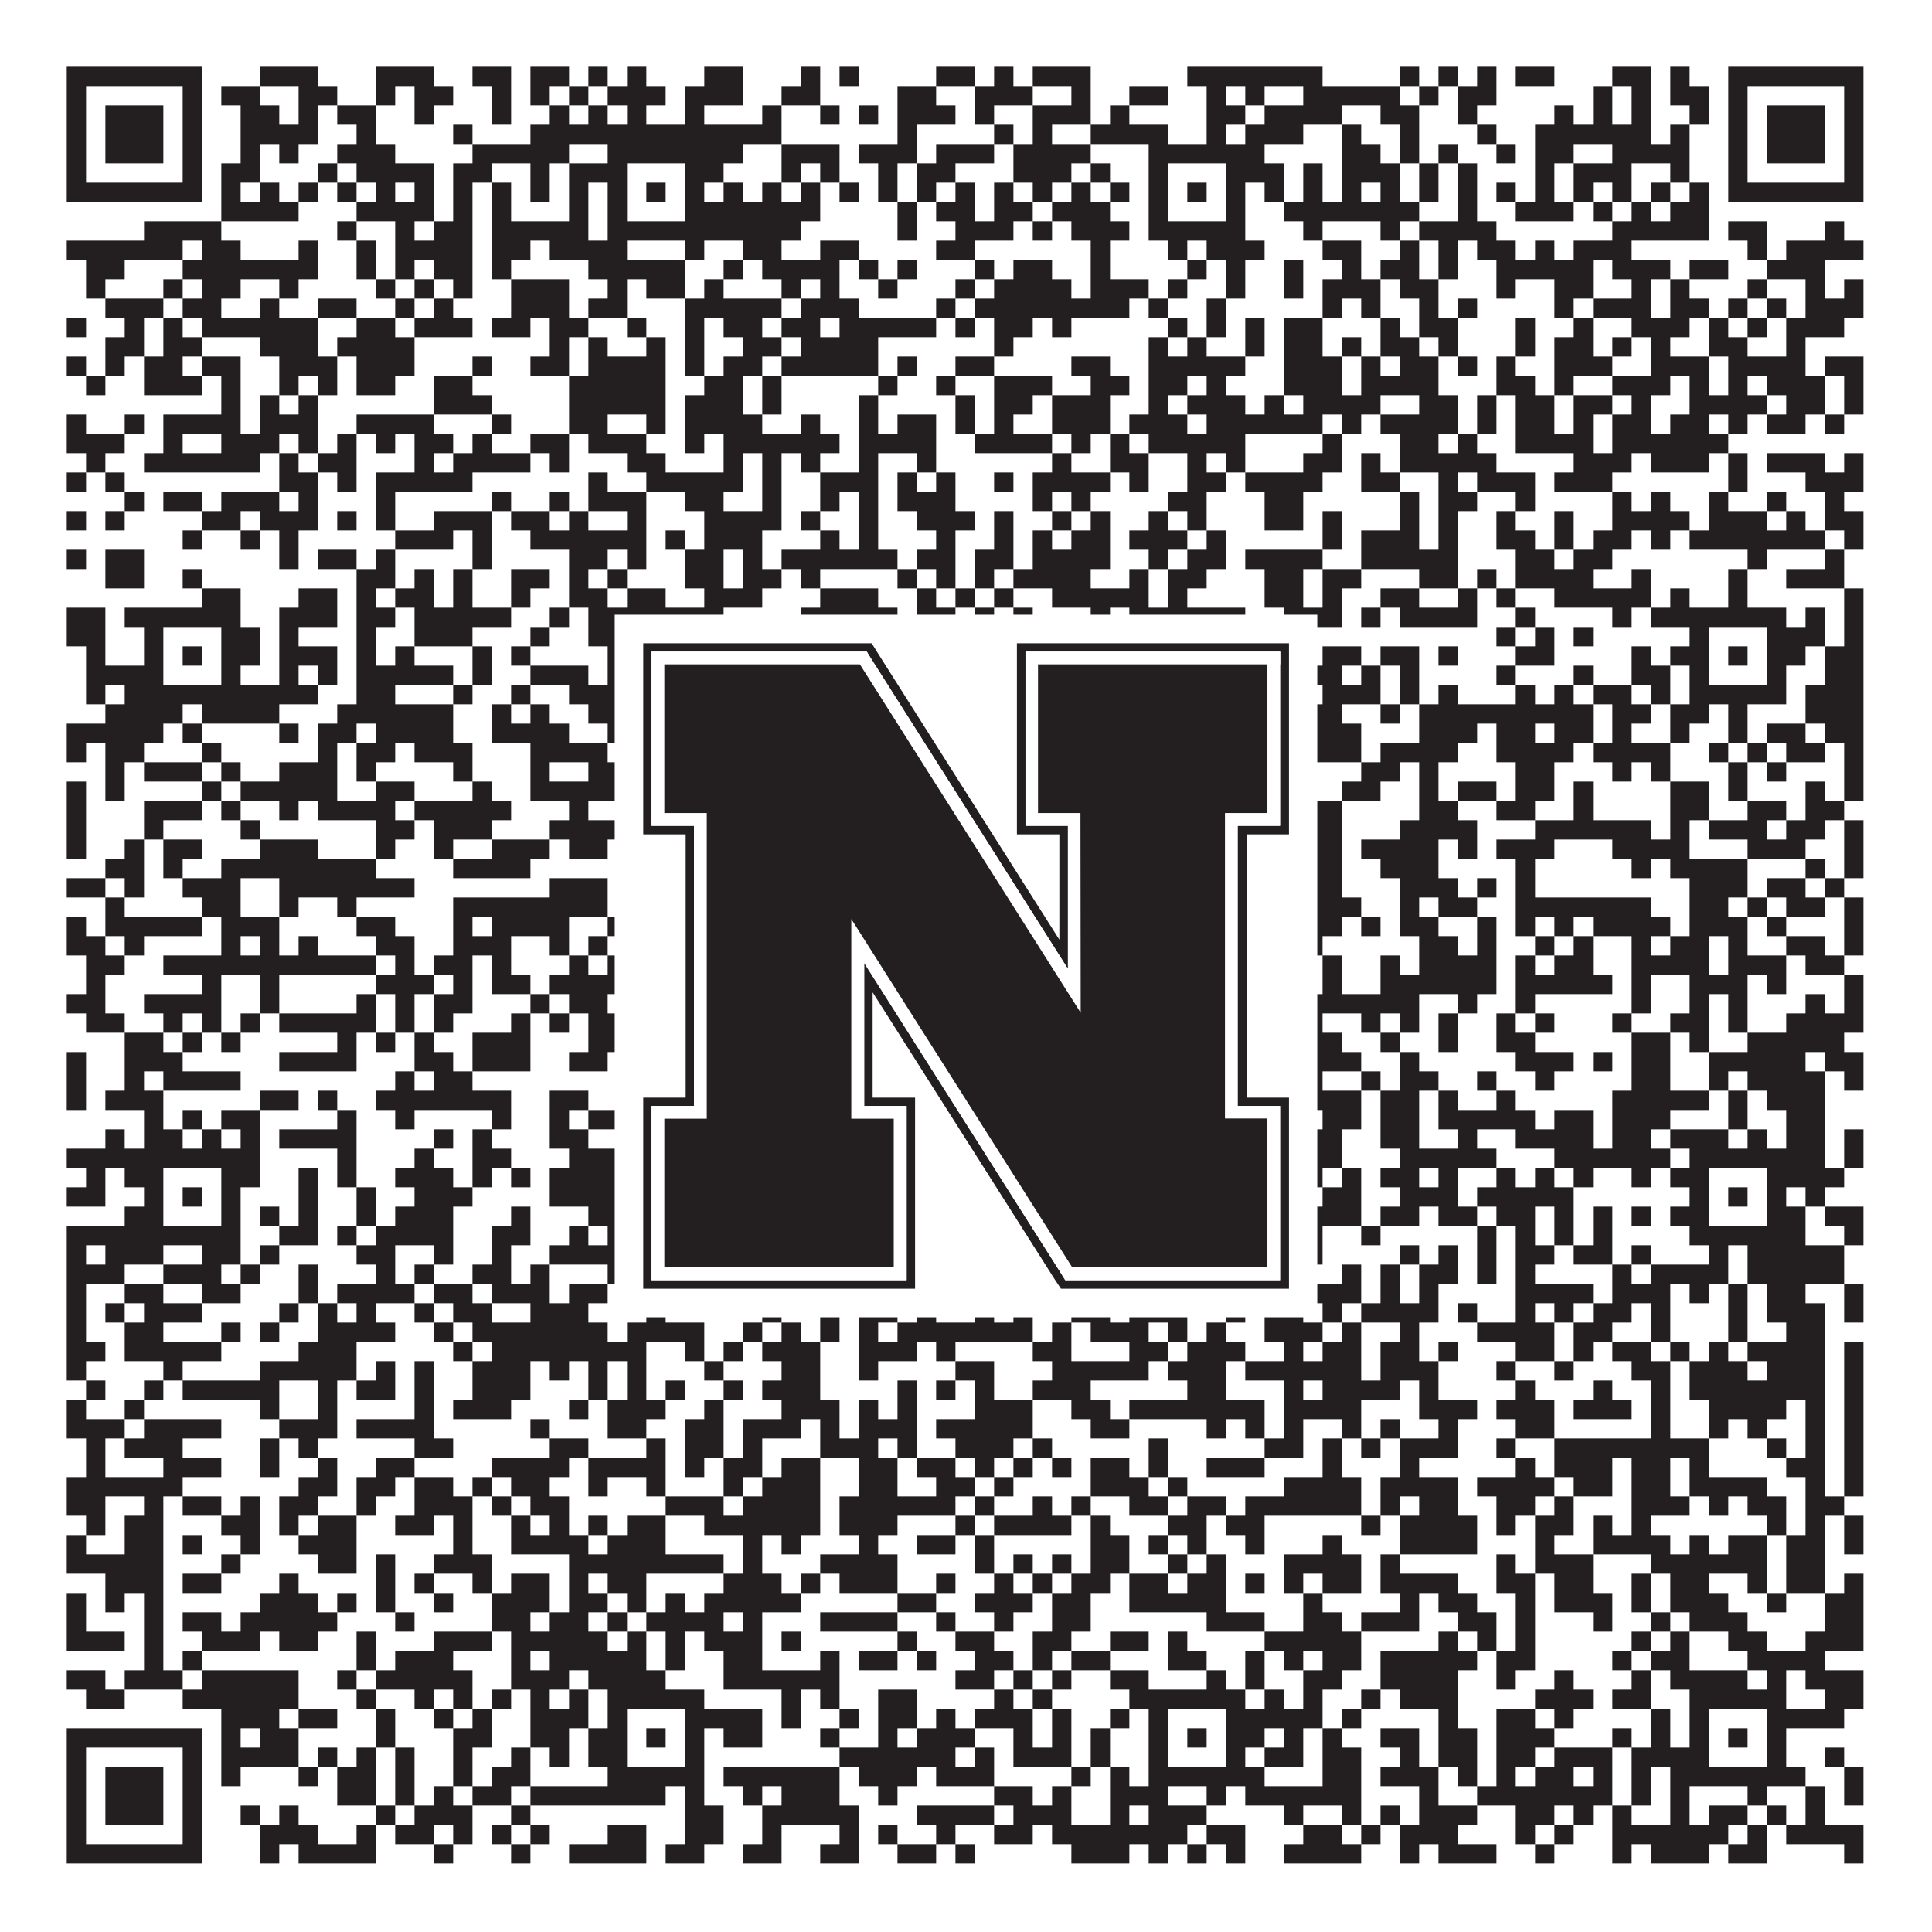 <?xml version="1.0"?>
<svg xmlns="http://www.w3.org/2000/svg" xmlns:xlink="http://www.w3.org/1999/xlink" version="1.1" width="1100px" height="1100px" viewBox="0 0 1100 1100"><rect x="0" y="0" width="1100" height="1100" fill="#ffffff" fill-opacity="1"/><path fill="#231f20" fill-opacity="1" d="M38,38L115,38L115,49L38,49ZM148,38L181,38L181,49L148,49ZM214,38L247,38L247,49L214,49ZM269,38L291,38L291,49L269,49ZM302,38L324,38L324,49L302,49ZM335,38L346,38L346,49L335,49ZM357,38L368,38L368,49L357,49ZM401,38L423,38L423,49L401,49ZM456,38L467,38L467,49L456,49ZM478,38L489,38L489,49L478,49ZM533,38L555,38L555,49L533,49ZM566,38L577,38L577,49L566,49ZM588,38L621,38L621,49L588,49ZM676,38L753,38L753,49L676,49ZM797,38L808,38L808,49L797,49ZM819,38L830,38L830,49L819,49ZM841,38L852,38L852,49L841,49ZM863,38L885,38L885,49L863,49ZM918,38L940,38L940,49L918,49ZM951,38L962,38L962,49L951,49ZM984,38L1061,38L1061,49L984,49ZM38,49L49,49L49,60L38,60ZM104,49L115,49L115,60L104,60ZM126,49L148,49L148,60L126,60ZM170,49L192,49L192,60L170,60ZM214,49L225,49L225,60L214,60ZM236,49L258,49L258,60L236,60ZM280,49L291,49L291,60L280,60ZM302,49L313,49L313,60L302,60ZM324,49L335,49L335,60L324,60ZM346,49L379,49L379,60L346,60ZM390,49L423,49L423,60L390,60ZM445,49L467,49L467,60L445,60ZM511,49L533,49L533,60L511,60ZM555,49L588,49L588,60L555,60ZM610,49L621,49L621,60L610,60ZM643,49L665,49L665,60L643,60ZM687,49L698,49L698,60L687,60ZM709,49L720,49L720,60L709,60ZM742,49L797,49L797,60L742,60ZM808,49L819,49L819,60L808,60ZM830,49L852,49L852,60L830,60ZM907,49L918,49L918,60L907,60ZM929,49L940,49L940,60L929,60ZM951,49L973,49L973,60L951,60ZM984,49L995,49L995,60L984,60ZM1050,49L1061,49L1061,60L1050,60ZM38,60L49,60L49,71L38,71ZM60,60L93,60L93,71L60,71ZM104,60L115,60L115,71L104,71ZM137,60L159,60L159,71L137,71ZM170,60L181,60L181,71L170,71ZM192,60L214,60L214,71L192,71ZM236,60L247,60L247,71L236,71ZM280,60L291,60L291,71L280,71ZM313,60L324,60L324,71L313,71ZM335,60L346,60L346,71L335,71ZM357,60L368,60L368,71L357,71ZM390,60L401,60L401,71L390,71ZM434,60L445,60L445,71L434,71ZM467,60L478,60L478,71L467,71ZM489,60L500,60L500,71L489,71ZM511,60L544,60L544,71L511,71ZM555,60L566,60L566,71L555,71ZM588,60L621,60L621,71L588,71ZM632,60L643,60L643,71L632,71ZM687,60L709,60L709,71L687,71ZM720,60L764,60L764,71L720,71ZM786,60L808,60L808,71L786,71ZM830,60L841,60L841,71L830,71ZM885,60L896,60L896,71L885,71ZM907,60L918,60L918,71L907,71ZM929,60L940,60L940,71L929,71ZM962,60L973,60L973,71L962,71ZM984,60L995,60L995,71L984,71ZM1006,60L1039,60L1039,71L1006,71ZM1050,60L1061,60L1061,71L1050,71ZM38,71L49,71L49,82L38,82ZM60,71L93,71L93,82L60,82ZM104,71L115,71L115,82L104,82ZM137,71L181,71L181,82L137,82ZM203,71L214,71L214,82L203,82ZM258,71L269,71L269,82L258,82ZM302,71L445,71L445,82L302,82ZM511,71L522,71L522,82L511,82ZM566,71L577,71L577,82L566,82ZM588,71L599,71L599,82L588,82ZM621,71L665,71L665,82L621,82ZM687,71L698,71L698,82L687,82ZM709,71L742,71L742,82L709,82ZM764,71L775,71L775,82L764,82ZM797,71L808,71L808,82L797,82ZM841,71L852,71L852,82L841,82ZM874,71L940,71L940,82L874,82ZM951,71L962,71L962,82L951,82ZM984,71L995,71L995,82L984,82ZM1006,71L1039,71L1039,82L1006,82ZM1050,71L1061,71L1061,82L1050,82ZM38,82L49,82L49,93L38,93ZM60,82L93,82L93,93L60,93ZM104,82L115,82L115,93L104,93ZM137,82L148,82L148,93L137,93ZM159,82L170,82L170,93L159,93ZM192,82L225,82L225,93L192,93ZM269,82L324,82L324,93L269,93ZM346,82L423,82L423,93L346,93ZM445,82L478,82L478,93L445,93ZM489,82L522,82L522,93L489,93ZM533,82L566,82L566,93L533,93ZM577,82L621,82L621,93L577,93ZM654,82L720,82L720,93L654,93ZM764,82L786,82L786,93L764,93ZM797,82L808,82L808,93L797,93ZM819,82L830,82L830,93L819,93ZM852,82L863,82L863,93L852,93ZM874,82L896,82L896,93L874,93ZM918,82L962,82L962,93L918,93ZM984,82L995,82L995,93L984,93ZM1006,82L1039,82L1039,93L1006,93ZM1050,82L1061,82L1061,93L1050,93ZM38,93L49,93L49,104L38,104ZM104,93L115,93L115,104L104,104ZM126,93L148,93L148,104L126,104ZM181,93L192,93L192,104L181,104ZM203,93L247,93L247,104L203,104ZM258,93L280,93L280,104L258,104ZM302,93L313,93L313,104L302,104ZM324,93L357,93L357,104L324,104ZM390,93L412,93L412,104L390,104ZM445,93L456,93L456,104L445,104ZM467,93L478,93L478,104L467,104ZM500,93L511,93L511,104L500,104ZM522,93L544,93L544,104L522,104ZM577,93L610,93L610,104L577,104ZM621,93L632,93L632,104L621,104ZM654,93L665,93L665,104L654,104ZM698,93L731,93L731,104L698,104ZM742,93L753,93L753,104L742,104ZM764,93L797,93L797,104L764,104ZM808,93L819,93L819,104L808,104ZM830,93L841,93L841,104L830,104ZM874,93L885,93L885,104L874,104ZM896,93L929,93L929,104L896,104ZM951,93L962,93L962,104L951,104ZM984,93L995,93L995,104L984,104ZM1050,93L1061,93L1061,104L1050,104ZM38,104L115,104L115,115L38,115ZM126,104L137,104L137,115L126,115ZM148,104L159,104L159,115L148,115ZM170,104L181,104L181,115L170,115ZM192,104L203,104L203,115L192,115ZM214,104L225,104L225,115L214,115ZM236,104L247,104L247,115L236,115ZM258,104L269,104L269,115L258,115ZM280,104L291,104L291,115L280,115ZM302,104L313,104L313,115L302,115ZM324,104L335,104L335,115L324,115ZM346,104L357,104L357,115L346,115ZM368,104L379,104L379,115L368,115ZM390,104L401,104L401,115L390,115ZM412,104L423,104L423,115L412,115ZM434,104L445,104L445,115L434,115ZM456,104L467,104L467,115L456,115ZM478,104L489,104L489,115L478,115ZM500,104L511,104L511,115L500,115ZM522,104L533,104L533,115L522,115ZM544,104L555,104L555,115L544,115ZM566,104L577,104L577,115L566,115ZM588,104L599,104L599,115L588,115ZM610,104L621,104L621,115L610,115ZM632,104L643,104L643,115L632,115ZM654,104L665,104L665,115L654,115ZM676,104L687,104L687,115L676,115ZM698,104L709,104L709,115L698,115ZM720,104L731,104L731,115L720,115ZM742,104L753,104L753,115L742,115ZM764,104L775,104L775,115L764,115ZM786,104L797,104L797,115L786,115ZM808,104L819,104L819,115L808,115ZM830,104L841,104L841,115L830,115ZM852,104L863,104L863,115L852,115ZM874,104L885,104L885,115L874,115ZM896,104L907,104L907,115L896,115ZM918,104L929,104L929,115L918,115ZM940,104L951,104L951,115L940,115ZM962,104L973,104L973,115L962,115ZM984,104L1061,104L1061,115L984,115ZM126,115L170,115L170,126L126,126ZM203,115L247,115L247,126L203,126ZM258,115L269,115L269,126L258,126ZM280,115L291,115L291,126L280,126ZM324,115L335,115L335,126L324,126ZM346,115L357,115L357,126L346,126ZM390,115L467,115L467,126L390,126ZM511,115L522,115L522,126L511,126ZM533,115L555,115L555,126L533,126ZM566,115L588,115L588,126L566,126ZM599,115L632,115L632,126L599,126ZM654,115L665,115L665,126L654,126ZM698,115L709,115L709,126L698,126ZM731,115L808,115L808,126L731,126ZM830,115L841,115L841,126L830,126ZM863,115L896,115L896,126L863,126ZM907,115L918,115L918,126L907,126ZM929,115L940,115L940,126L929,126ZM951,115L973,115L973,126L951,126ZM82,126L126,126L126,137L82,137ZM192,126L203,126L203,137L192,137ZM225,126L236,126L236,137L225,137ZM247,126L269,126L269,137L247,137ZM280,126L335,126L335,137L280,137ZM346,126L456,126L456,137L346,137ZM511,126L522,126L522,137L511,137ZM544,126L577,126L577,137L544,137ZM588,126L599,126L599,137L588,137ZM610,126L643,126L643,137L610,137ZM654,126L709,126L709,137L654,137ZM742,126L753,126L753,137L742,137ZM786,126L797,126L797,137L786,137ZM808,126L852,126L852,137L808,137ZM918,126L973,126L973,137L918,137ZM984,126L1006,126L1006,137L984,137ZM1039,126L1050,126L1050,137L1039,137ZM38,137L104,137L104,148L38,148ZM115,137L137,137L137,148L115,148ZM170,137L181,137L181,148L170,148ZM203,137L214,137L214,148L203,148ZM225,137L269,137L269,148L225,148ZM280,137L302,137L302,148L280,148ZM313,137L357,137L357,148L313,148ZM390,137L401,137L401,148L390,148ZM423,137L445,137L445,148L423,148ZM467,137L489,137L489,148L467,148ZM533,137L555,137L555,148L533,148ZM621,137L632,137L632,148L621,148ZM665,137L676,137L676,148L665,148ZM687,137L720,137L720,148L687,148ZM753,137L775,137L775,148L753,148ZM797,137L808,137L808,148L797,148ZM819,137L830,137L830,148L819,148ZM841,137L863,137L863,148L841,148ZM874,137L885,137L885,148L874,148ZM896,137L929,137L929,148L896,148ZM995,137L1006,137L1006,148L995,148ZM1017,137L1061,137L1061,148L1017,148ZM49,148L71,148L71,159L49,159ZM104,148L181,148L181,159L104,159ZM203,148L214,148L214,159L203,159ZM225,148L236,148L236,159L225,159ZM247,148L269,148L269,159L247,159ZM280,148L291,148L291,159L280,159ZM335,148L390,148L390,159L335,159ZM412,148L423,148L423,159L412,159ZM434,148L478,148L478,159L434,159ZM489,148L500,148L500,159L489,159ZM511,148L522,148L522,159L511,159ZM555,148L566,148L566,159L555,159ZM577,148L599,148L599,159L577,159ZM621,148L632,148L632,159L621,159ZM676,148L687,148L687,159L676,159ZM698,148L709,148L709,159L698,159ZM731,148L742,148L742,159L731,159ZM764,148L775,148L775,159L764,159ZM786,148L808,148L808,159L786,159ZM819,148L830,148L830,159L819,159ZM852,148L907,148L907,159L852,159ZM918,148L951,148L951,159L918,159ZM962,148L984,148L984,159L962,159ZM1006,148L1039,148L1039,159L1006,159ZM49,159L60,159L60,170L49,170ZM93,159L104,159L104,170L93,170ZM115,159L137,159L137,170L115,170ZM159,159L170,159L170,170L159,170ZM214,159L225,159L225,170L214,170ZM236,159L247,159L247,170L236,170ZM258,159L269,159L269,170L258,170ZM291,159L324,159L324,170L291,170ZM346,159L357,159L357,170L346,170ZM368,159L390,159L390,170L368,170ZM401,159L412,159L412,170L401,170ZM445,159L456,159L456,170L445,170ZM467,159L478,159L478,170L467,170ZM500,159L511,159L511,170L500,170ZM544,159L555,159L555,170L544,170ZM566,159L610,159L610,170L566,170ZM621,159L654,159L654,170L621,170ZM665,159L676,159L676,170L665,170ZM698,159L709,159L709,170L698,170ZM731,159L742,159L742,170L731,170ZM753,159L786,159L786,170L753,170ZM797,159L819,159L819,170L797,170ZM852,159L863,159L863,170L852,170ZM885,159L907,159L907,170L885,170ZM929,159L940,159L940,170L929,170ZM951,159L962,159L962,170L951,170ZM995,159L1006,159L1006,170L995,170ZM1028,159L1039,159L1039,170L1028,170ZM1050,159L1061,159L1061,170L1050,170ZM60,170L93,170L93,181L60,181ZM104,170L126,170L126,181L104,181ZM148,170L159,170L159,181L148,181ZM181,170L203,170L203,181L181,181ZM225,170L236,170L236,181L225,181ZM247,170L258,170L258,181L247,181ZM291,170L324,170L324,181L291,181ZM335,170L357,170L357,181L335,181ZM390,170L445,170L445,181L390,181ZM456,170L489,170L489,181L456,181ZM533,170L544,170L544,181L533,181ZM555,170L643,170L643,181L555,181ZM654,170L665,170L665,181L654,181ZM687,170L698,170L698,181L687,181ZM753,170L764,170L764,181L753,181ZM775,170L786,170L786,181L775,181ZM808,170L819,170L819,181L808,181ZM830,170L841,170L841,181L830,181ZM885,170L896,170L896,181L885,181ZM907,170L940,170L940,181L907,181ZM951,170L973,170L973,181L951,181ZM984,170L995,170L995,181L984,181ZM1006,170L1017,170L1017,181L1006,181ZM1028,170L1061,170L1061,181L1028,181ZM38,181L49,181L49,192L38,192ZM71,181L82,181L82,192L71,192ZM93,181L104,181L104,192L93,192ZM115,181L181,181L181,192L115,192ZM203,181L225,181L225,192L203,192ZM236,181L269,181L269,192L236,192ZM280,181L302,181L302,192L280,192ZM313,181L335,181L335,192L313,192ZM357,181L368,181L368,192L357,192ZM390,181L401,181L401,192L390,192ZM412,181L434,181L434,192L412,192ZM445,181L467,181L467,192L445,192ZM478,181L533,181L533,192L478,192ZM544,181L555,181L555,192L544,192ZM566,181L588,181L588,192L566,192ZM599,181L610,181L610,192L599,192ZM665,181L676,181L676,192L665,192ZM687,181L698,181L698,192L687,192ZM709,181L720,181L720,192L709,192ZM731,181L753,181L753,192L731,192ZM786,181L797,181L797,192L786,192ZM808,181L830,181L830,192L808,192ZM863,181L874,181L874,192L863,192ZM896,181L907,181L907,192L896,192ZM929,181L962,181L962,192L929,192ZM973,181L984,181L984,192L973,192ZM995,181L1006,181L1006,192L995,192ZM1017,181L1050,181L1050,192L1017,192ZM60,192L82,192L82,203L60,203ZM93,192L115,192L115,203L93,203ZM148,192L181,192L181,203L148,203ZM192,192L236,192L236,203L192,203ZM313,192L324,192L324,203L313,203ZM335,192L346,192L346,203L335,203ZM368,192L379,192L379,203L368,203ZM390,192L401,192L401,203L390,203ZM423,192L445,192L445,203L423,203ZM456,192L500,192L500,203L456,203ZM566,192L577,192L577,203L566,203ZM654,192L665,192L665,203L654,203ZM676,192L687,192L687,203L676,203ZM709,192L720,192L720,203L709,203ZM731,192L753,192L753,203L731,203ZM764,192L775,192L775,203L764,203ZM786,192L808,192L808,203L786,203ZM819,192L830,192L830,203L819,203ZM863,192L874,192L874,203L863,203ZM885,192L907,192L907,203L885,203ZM918,192L929,192L929,203L918,203ZM940,192L951,192L951,203L940,203ZM973,192L995,192L995,203L973,203ZM1017,192L1028,192L1028,203L1017,203ZM38,203L49,203L49,214L38,214ZM60,203L71,203L71,214L60,214ZM82,203L104,203L104,214L82,214ZM115,203L137,203L137,214L115,214ZM159,203L192,203L192,214L159,214ZM203,203L236,203L236,214L203,214ZM269,203L280,203L280,214L269,214ZM302,203L324,203L324,214L302,214ZM335,203L379,203L379,214L335,214ZM390,203L401,203L401,214L390,214ZM412,203L434,203L434,214L412,214ZM445,203L500,203L500,214L445,214ZM511,203L522,203L522,214L511,214ZM544,203L566,203L566,214L544,214ZM610,203L632,203L632,214L610,214ZM654,203L709,203L709,214L654,214ZM731,203L764,203L764,214L731,214ZM775,203L786,203L786,214L775,214ZM797,203L819,203L819,214L797,214ZM830,203L841,203L841,214L830,214ZM852,203L863,203L863,214L852,214ZM885,203L918,203L918,214L885,214ZM940,203L973,203L973,214L940,214ZM984,203L1028,203L1028,214L984,214ZM1039,203L1061,203L1061,214L1039,214ZM49,214L60,214L60,225L49,225ZM82,214L115,214L115,225L82,225ZM126,214L137,214L137,225L126,225ZM159,214L170,214L170,225L159,225ZM181,214L192,214L192,225L181,225ZM203,214L225,214L225,225L203,225ZM247,214L269,214L269,225L247,225ZM324,214L379,214L379,225L324,225ZM401,214L423,214L423,225L401,225ZM434,214L445,214L445,225L434,225ZM500,214L511,214L511,225L500,225ZM533,214L544,214L544,225L533,225ZM566,214L599,214L599,225L566,225ZM621,214L643,214L643,225L621,225ZM654,214L676,214L676,225L654,225ZM687,214L698,214L698,225L687,225ZM731,214L764,214L764,225L731,225ZM775,214L819,214L819,225L775,225ZM852,214L874,214L874,225L852,225ZM885,214L896,214L896,225L885,225ZM918,214L951,214L951,225L918,225ZM962,214L973,214L973,225L962,225ZM984,214L995,214L995,225L984,225ZM1006,214L1039,214L1039,225L1006,225ZM1050,214L1061,214L1061,225L1050,225ZM126,225L137,225L137,236L126,236ZM148,225L159,225L159,236L148,236ZM170,225L181,225L181,236L170,236ZM247,225L280,225L280,236L247,236ZM324,225L379,225L379,236L324,236ZM390,225L423,225L423,236L390,236ZM434,225L445,225L445,236L434,236ZM489,225L500,225L500,236L489,236ZM544,225L555,225L555,236L544,236ZM566,225L588,225L588,236L566,236ZM599,225L632,225L632,236L599,236ZM654,225L665,225L665,236L654,236ZM676,225L709,225L709,236L676,236ZM720,225L731,225L731,236L720,236ZM742,225L786,225L786,236L742,236ZM808,225L830,225L830,236L808,236ZM841,225L852,225L852,236L841,236ZM863,225L885,225L885,236L863,236ZM896,225L918,225L918,236L896,236ZM929,225L940,225L940,236L929,236ZM962,225L1006,225L1006,236L962,236ZM1017,225L1039,225L1039,236L1017,236ZM1050,225L1061,225L1061,236L1050,236ZM38,236L49,236L49,247L38,247ZM71,236L82,236L82,247L71,247ZM93,236L137,236L137,247L93,247ZM148,236L181,236L181,247L148,247ZM203,236L247,236L247,247L203,247ZM280,236L291,236L291,247L280,247ZM324,236L346,236L346,247L324,247ZM368,236L379,236L379,247L368,247ZM390,236L434,236L434,247L390,247ZM456,236L467,236L467,247L456,247ZM489,236L500,236L500,247L489,247ZM511,236L533,236L533,247L511,247ZM544,236L555,236L555,247L544,247ZM566,236L577,236L577,247L566,247ZM599,236L632,236L632,247L599,247ZM643,236L676,236L676,247L643,247ZM687,236L753,236L753,247L687,247ZM764,236L775,236L775,247L764,247ZM786,236L830,236L830,247L786,247ZM841,236L852,236L852,247L841,247ZM863,236L885,236L885,247L863,247ZM896,236L907,236L907,247L896,247ZM918,236L940,236L940,247L918,247ZM951,236L973,236L973,247L951,247ZM984,236L995,236L995,247L984,247ZM1006,236L1028,236L1028,247L1006,247ZM1039,236L1050,236L1050,247L1039,247ZM38,247L71,247L71,258L38,258ZM93,247L104,247L104,258L93,258ZM126,247L159,247L159,258L126,258ZM170,247L181,247L181,258L170,258ZM192,247L203,247L203,258L192,258ZM214,247L225,247L225,258L214,258ZM236,247L258,247L258,258L236,258ZM269,247L280,247L280,258L269,258ZM302,247L324,247L324,258L302,258ZM335,247L368,247L368,258L335,258ZM390,247L401,247L401,258L390,258ZM412,247L478,247L478,258L412,258ZM489,247L533,247L533,258L489,258ZM555,247L599,247L599,258L555,258ZM610,247L621,247L621,258L610,258ZM632,247L643,247L643,258L632,258ZM654,247L709,247L709,258L654,258ZM753,247L764,247L764,258L753,258ZM797,247L819,247L819,258L797,258ZM830,247L841,247L841,258L830,258ZM863,247L907,247L907,258L863,258ZM918,247L984,247L984,258L918,258ZM49,258L60,258L60,269L49,269ZM82,258L148,258L148,269L82,269ZM159,258L170,258L170,269L159,269ZM181,258L203,258L203,269L181,269ZM236,258L247,258L247,269L236,269ZM258,258L302,258L302,269L258,269ZM313,258L324,258L324,269L313,269ZM357,258L379,258L379,269L357,269ZM412,258L423,258L423,269L412,269ZM434,258L445,258L445,269L434,269ZM456,258L467,258L467,269L456,269ZM489,258L500,258L500,269L489,269ZM522,258L533,258L533,269L522,269ZM599,258L610,258L610,269L599,269ZM632,258L654,258L654,269L632,269ZM676,258L687,258L687,269L676,269ZM698,258L709,258L709,269L698,269ZM742,258L764,258L764,269L742,269ZM775,258L786,258L786,269L775,269ZM797,258L852,258L852,269L797,269ZM896,258L929,258L929,269L896,269ZM940,258L973,258L973,269L940,269ZM984,258L995,258L995,269L984,269ZM1006,258L1039,258L1039,269L1006,269ZM1050,258L1061,258L1061,269L1050,269ZM38,269L49,269L49,280L38,280ZM60,269L71,269L71,280L60,280ZM159,269L181,269L181,280L159,280ZM192,269L203,269L203,280L192,280ZM214,269L269,269L269,280L214,280ZM335,269L346,269L346,280L335,280ZM368,269L423,269L423,280L368,280ZM434,269L445,269L445,280L434,280ZM467,269L500,269L500,280L467,280ZM511,269L522,269L522,280L511,280ZM533,269L544,269L544,280L533,280ZM566,269L577,269L577,280L566,280ZM588,269L632,269L632,280L588,280ZM643,269L654,269L654,280L643,280ZM676,269L698,269L698,280L676,280ZM709,269L753,269L753,280L709,280ZM775,269L797,269L797,280L775,280ZM819,269L830,269L830,280L819,280ZM841,269L874,269L874,280L841,280ZM885,269L918,269L918,280L885,280ZM984,269L995,269L995,280L984,280ZM1028,269L1061,269L1061,280L1028,280ZM71,280L82,280L82,291L71,291ZM93,280L115,280L115,291L93,291ZM126,280L159,280L159,291L126,291ZM170,280L181,280L181,291L170,291ZM214,280L225,280L225,291L214,291ZM280,280L291,280L291,291L280,291ZM313,280L324,280L324,291L313,291ZM335,280L368,280L368,291L335,291ZM390,280L412,280L412,291L390,291ZM434,280L445,280L445,291L434,291ZM467,280L478,280L478,291L467,291ZM489,280L500,280L500,291L489,291ZM511,280L544,280L544,291L511,291ZM588,280L599,280L599,291L588,291ZM610,280L621,280L621,291L610,291ZM665,280L687,280L687,291L665,291ZM720,280L742,280L742,291L720,291ZM797,280L808,280L808,291L797,291ZM819,280L841,280L841,291L819,291ZM863,280L874,280L874,291L863,291ZM918,280L929,280L929,291L918,291ZM940,280L951,280L951,291L940,291ZM973,280L984,280L984,291L973,291ZM1006,280L1017,280L1017,291L1006,291ZM1039,280L1050,280L1050,291L1039,291ZM38,291L49,291L49,302L38,302ZM60,291L71,291L71,302L60,302ZM115,291L137,291L137,302L115,302ZM148,291L181,291L181,302L148,302ZM192,291L203,291L203,302L192,302ZM214,291L225,291L225,302L214,302ZM247,291L280,291L280,302L247,302ZM291,291L313,291L313,302L291,302ZM324,291L335,291L335,302L324,302ZM357,291L368,291L368,302L357,302ZM401,291L445,291L445,302L401,302ZM456,291L467,291L467,302L456,302ZM489,291L500,291L500,302L489,302ZM522,291L555,291L555,302L522,302ZM566,291L577,291L577,302L566,302ZM599,291L610,291L610,302L599,302ZM621,291L632,291L632,302L621,302ZM654,291L665,291L665,302L654,302ZM676,291L687,291L687,302L676,302ZM720,291L742,291L742,302L720,302ZM753,291L764,291L764,302L753,302ZM797,291L808,291L808,302L797,302ZM819,291L830,291L830,302L819,302ZM852,291L863,291L863,302L852,302ZM885,291L896,291L896,302L885,302ZM918,291L962,291L962,302L918,302ZM973,291L1006,291L1006,302L973,302ZM1017,291L1028,291L1028,302L1017,302ZM1039,291L1061,291L1061,302L1039,302ZM104,302L115,302L115,313L104,313ZM137,302L148,302L148,313L137,313ZM159,302L170,302L170,313L159,313ZM225,302L258,302L258,313L225,313ZM269,302L280,302L280,313L269,313ZM302,302L368,302L368,313L302,313ZM379,302L390,302L390,313L379,313ZM401,302L434,302L434,313L401,313ZM467,302L478,302L478,313L467,313ZM489,302L500,302L500,313L489,313ZM533,302L544,302L544,313L533,313ZM566,302L577,302L577,313L566,313ZM588,302L599,302L599,313L588,313ZM610,302L632,302L632,313L610,313ZM643,302L676,302L676,313L643,313ZM687,302L698,302L698,313L687,313ZM753,302L764,302L764,313L753,313ZM775,302L808,302L808,313L775,313ZM819,302L830,302L830,313L819,313ZM852,302L874,302L874,313L852,313ZM885,302L896,302L896,313L885,313ZM907,302L929,302L929,313L907,313ZM940,302L951,302L951,313L940,313ZM962,302L1039,302L1039,313L962,313ZM1050,302L1061,302L1061,313L1050,313ZM38,313L49,313L49,324L38,324ZM60,313L82,313L82,324L60,324ZM159,313L170,313L170,324L159,324ZM181,313L203,313L203,324L181,324ZM214,313L225,313L225,324L214,324ZM269,313L280,313L280,324L269,324ZM324,313L346,313L346,324L324,324ZM357,313L368,313L368,324L357,324ZM390,313L412,313L412,324L390,324ZM423,313L434,313L434,324L423,324ZM445,313L511,313L511,324L445,324ZM522,313L544,313L544,324L522,324ZM555,313L577,313L577,324L555,324ZM588,313L632,313L632,324L588,324ZM654,313L665,313L665,324L654,324ZM676,313L698,313L698,324L676,324ZM709,313L753,313L753,324L709,324ZM775,313L830,313L830,324L775,324ZM863,313L885,313L885,324L863,324ZM896,313L918,313L918,324L896,324ZM995,313L1006,313L1006,324L995,324ZM1039,313L1050,313L1050,324L1039,324ZM60,324L82,324L82,335L60,335ZM104,324L115,324L115,335L104,335ZM203,324L225,324L225,335L203,335ZM236,324L247,324L247,335L236,335ZM258,324L269,324L269,335L258,335ZM291,324L313,324L313,335L291,335ZM324,324L335,324L335,335L324,335ZM346,324L357,324L357,335L346,335ZM390,324L412,324L412,335L390,335ZM423,324L445,324L445,335L423,335ZM456,324L467,324L467,335L456,335ZM511,324L522,324L522,335L511,335ZM533,324L544,324L544,335L533,335ZM555,324L566,324L566,335L555,335ZM577,324L621,324L621,335L577,335ZM643,324L654,324L654,335L643,335ZM665,324L687,324L687,335L665,335ZM720,324L742,324L742,335L720,335ZM753,324L775,324L775,335L753,335ZM808,324L830,324L830,335L808,335ZM841,324L852,324L852,335L841,335ZM863,324L907,324L907,335L863,335ZM929,324L940,324L940,335L929,335ZM984,324L995,324L995,335L984,335ZM1017,324L1050,324L1050,335L1017,335ZM115,335L137,335L137,346L115,346ZM170,335L192,335L192,346L170,346ZM203,335L214,335L214,346L203,346ZM225,335L247,335L247,346L225,346ZM258,335L269,335L269,346L258,346ZM291,335L302,335L302,346L291,346ZM324,335L346,335L346,346L324,346ZM357,335L379,335L379,346L357,346ZM401,335L434,335L434,346L401,346ZM467,335L500,335L500,346L467,346ZM522,335L533,335L533,346L522,346ZM544,335L555,335L555,346L544,346ZM566,335L577,335L577,346L566,346ZM599,335L654,335L654,346L599,346ZM665,335L676,335L676,346L665,346ZM720,335L742,335L742,346L720,346ZM753,335L764,335L764,346L753,346ZM786,335L808,335L808,346L786,346ZM830,335L841,335L841,346L830,346ZM852,335L863,335L863,346L852,346ZM885,335L940,335L940,346L885,346ZM951,335L962,335L962,346L951,346ZM984,335L995,335L995,346L984,346ZM1050,335L1061,335L1061,346L1050,346ZM38,346L60,346L60,357L38,357ZM71,346L137,346L137,357L71,357ZM159,346L192,346L192,357L159,357ZM203,346L225,346L225,357L203,357ZM236,346L291,346L291,357L236,357ZM313,346L324,346L324,357L313,357ZM335,346L412,346L412,357L335,357ZM456,346L511,346L511,357L456,357ZM522,346L544,346L544,357L522,357ZM555,346L566,346L566,357L555,357ZM577,346L588,346L588,357L577,357ZM621,346L632,346L632,357L621,357ZM643,346L709,346L709,357L643,357ZM731,346L764,346L764,357L731,357ZM775,346L786,346L786,357L775,357ZM797,346L841,346L841,357L797,357ZM863,346L874,346L874,357L863,357ZM918,346L929,346L929,357L918,357ZM940,346L1017,346L1017,357L940,357ZM1028,346L1039,346L1039,357L1028,357ZM1050,346L1061,346L1061,357L1050,357ZM38,357L60,357L60,368L38,368ZM82,357L93,357L93,368L82,368ZM126,357L148,357L148,368L126,368ZM159,357L170,357L170,368L159,368ZM203,357L214,357L214,368L203,368ZM236,357L269,357L269,368L236,368ZM302,357L313,357L313,368L302,368ZM335,357L357,357L357,368L335,368ZM390,357L401,357L401,368L390,368ZM423,357L456,357L456,368L423,368ZM467,357L500,357L500,368L467,368ZM511,357L544,357L544,368L511,368ZM577,357L588,357L588,368L577,368ZM610,357L665,357L665,368L610,368ZM698,357L709,357L709,368L698,368ZM720,357L742,357L742,368L720,368ZM852,357L863,357L863,368L852,368ZM874,357L885,357L885,368L874,368ZM896,357L907,357L907,368L896,368ZM962,357L973,357L973,368L962,368ZM1006,357L1039,357L1039,368L1006,368ZM1050,357L1061,357L1061,368L1050,368ZM49,368L60,368L60,379L49,379ZM82,368L93,368L93,379L82,379ZM104,368L115,368L115,379L104,379ZM126,368L148,368L148,379L126,379ZM159,368L192,368L192,379L159,379ZM203,368L214,368L214,379L203,379ZM225,368L236,368L236,379L225,379ZM269,368L280,368L280,379L269,379ZM291,368L302,368L302,379L291,379ZM346,368L357,368L357,379L346,379ZM368,368L379,368L379,379L368,379ZM390,368L412,368L412,379L390,379ZM423,368L533,368L533,379L423,379ZM544,368L555,368L555,379L544,379ZM566,368L588,368L588,379L566,379ZM610,368L643,368L643,379L610,379ZM654,368L665,368L665,379L654,379ZM676,368L687,368L687,379L676,379ZM698,368L709,368L709,379L698,379ZM731,368L742,368L742,379L731,379ZM753,368L775,368L775,379L753,379ZM786,368L808,368L808,379L786,379ZM819,368L830,368L830,379L819,379ZM863,368L885,368L885,379L863,379ZM929,368L940,368L940,379L929,379ZM951,368L973,368L973,379L951,379ZM984,368L995,368L995,379L984,379ZM1006,368L1028,368L1028,379L1006,379ZM1039,368L1061,368L1061,379L1039,379ZM49,379L93,379L93,390L49,390ZM126,379L137,379L137,390L126,390ZM159,379L170,379L170,390L159,390ZM181,379L192,379L192,390L181,390ZM203,379L258,379L258,390L203,390ZM269,379L280,379L280,390L269,390ZM302,379L335,379L335,390L302,390ZM346,379L357,379L357,390L346,390ZM390,379L412,379L412,390L390,390ZM445,379L456,379L456,390L445,390ZM467,379L544,379L544,390L467,390ZM599,379L621,379L621,390L599,390ZM654,379L665,379L665,390L654,390ZM698,379L709,379L709,390L698,390ZM720,379L764,379L764,390L720,390ZM775,379L786,379L786,390L775,390ZM797,379L808,379L808,390L797,390ZM852,379L863,379L863,390L852,390ZM896,379L907,379L907,390L896,390ZM929,379L951,379L951,390L929,390ZM962,379L973,379L973,390L962,390ZM1006,379L1017,379L1017,390L1006,390ZM1039,379L1061,379L1061,390L1039,390ZM49,390L60,390L60,401L49,401ZM71,390L181,390L181,401L71,401ZM203,390L225,390L225,401L203,401ZM258,390L269,390L269,401L258,401ZM291,390L302,390L302,401L291,401ZM324,390L401,390L401,401L324,401ZM423,390L445,390L445,401L423,401ZM456,390L467,390L467,401L456,401ZM478,390L522,390L522,401L478,401ZM533,390L555,390L555,401L533,401ZM577,390L643,390L643,401L577,401ZM654,390L720,390L720,401L654,401ZM753,390L786,390L786,401L753,401ZM797,390L808,390L808,401L797,401ZM819,390L830,390L830,401L819,401ZM863,390L874,390L874,401L863,401ZM885,390L896,390L896,401L885,401ZM907,390L929,390L929,401L907,401ZM940,390L951,390L951,401L940,401ZM962,390L1017,390L1017,401L962,401ZM1028,390L1061,390L1061,401L1028,401ZM60,401L104,401L104,412L60,412ZM115,401L159,401L159,412L115,412ZM192,401L258,401L258,412L192,412ZM280,401L291,401L291,412L280,412ZM302,401L313,401L313,412L302,412ZM335,401L368,401L368,412L335,412ZM379,401L401,401L401,412L379,412ZM423,401L445,401L445,412L423,412ZM456,401L467,401L467,412L456,412ZM478,401L489,401L489,412L478,412ZM500,401L511,401L511,412L500,412ZM522,401L533,401L533,412L522,412ZM566,401L577,401L577,412L566,412ZM588,401L643,401L643,412L588,412ZM654,401L720,401L720,412L654,412ZM742,401L764,401L764,412L742,412ZM786,401L797,401L797,412L786,412ZM808,401L907,401L907,412L808,412ZM918,401L940,401L940,412L918,412ZM951,401L973,401L973,412L951,412ZM984,401L995,401L995,412L984,412ZM1028,401L1061,401L1061,412L1028,412ZM38,412L93,412L93,423L38,423ZM104,412L115,412L115,423L104,423ZM159,412L170,412L170,423L159,423ZM181,412L203,412L203,423L181,423ZM214,412L258,412L258,423L214,423ZM280,412L324,412L324,423L280,423ZM346,412L357,412L357,423L346,423ZM379,412L390,412L390,423L379,423ZM423,412L434,412L434,423L423,423ZM445,412L456,412L456,423L445,423ZM467,412L478,412L478,423L467,423ZM489,412L511,412L511,423L489,423ZM533,412L544,412L544,423L533,423ZM566,412L577,412L577,423L566,423ZM588,412L599,412L599,423L588,423ZM654,412L698,412L698,423L654,423ZM720,412L775,412L775,423L720,423ZM808,412L841,412L841,423L808,423ZM852,412L874,412L874,423L852,423ZM885,412L907,412L907,423L885,423ZM918,412L929,412L929,423L918,423ZM951,412L962,412L962,423L951,423ZM984,412L995,412L995,423L984,423ZM1006,412L1028,412L1028,423L1006,423ZM1039,412L1061,412L1061,423L1039,423ZM38,423L49,423L49,434L38,434ZM60,423L82,423L82,434L60,434ZM115,423L126,423L126,434L115,434ZM181,423L192,423L192,434L181,434ZM203,423L225,423L225,434L203,434ZM236,423L269,423L269,434L236,434ZM302,423L346,423L346,434L302,434ZM357,423L368,423L368,434L357,434ZM379,423L390,423L390,434L379,434ZM401,423L412,423L412,434L401,434ZM434,423L445,423L445,434L434,434ZM456,423L467,423L467,434L456,434ZM500,423L511,423L511,434L500,434ZM522,423L566,423L566,434L522,434ZM577,423L599,423L599,434L577,434ZM610,423L621,423L621,434L610,434ZM632,423L654,423L654,434L632,434ZM665,423L676,423L676,434L665,434ZM742,423L775,423L775,434L742,434ZM786,423L830,423L830,434L786,434ZM852,423L896,423L896,434L852,434ZM907,423L951,423L951,434L907,434ZM973,423L984,423L984,434L973,434ZM995,423L1006,423L1006,434L995,434ZM1017,423L1039,423L1039,434L1017,434ZM1050,423L1061,423L1061,434L1050,434ZM60,434L71,434L71,445L60,445ZM82,434L115,434L115,445L82,445ZM126,434L137,434L137,445L126,445ZM159,434L192,434L192,445L159,445ZM203,434L214,434L214,445L203,445ZM258,434L269,434L269,445L258,445ZM302,434L313,434L313,445L302,445ZM335,434L379,434L379,445L335,445ZM423,434L456,434L456,445L423,445ZM467,434L478,434L478,445L467,445ZM489,434L500,434L500,445L489,445ZM511,434L522,434L522,445L511,445ZM544,434L555,434L555,445L544,445ZM566,434L577,434L577,445L566,445ZM643,434L654,434L654,445L643,445ZM698,434L709,434L709,445L698,445ZM731,434L742,434L742,445L731,445ZM775,434L797,434L797,445L775,445ZM808,434L819,434L819,445L808,445ZM863,434L885,434L885,445L863,445ZM918,434L929,434L929,445L918,445ZM940,434L951,434L951,445L940,445ZM984,434L995,434L995,445L984,445ZM1006,434L1017,434L1017,445L1006,445ZM1050,434L1061,434L1061,445L1050,445ZM38,445L49,445L49,456L38,456ZM60,445L71,445L71,456L60,456ZM115,445L126,445L126,456L115,456ZM137,445L192,445L192,456L137,456ZM214,445L236,445L236,456L214,456ZM269,445L280,445L280,456L269,456ZM302,445L357,445L357,456L302,456ZM390,445L401,445L401,456L390,456ZM412,445L489,445L489,456L412,456ZM500,445L533,445L533,456L500,456ZM555,445L566,445L566,456L555,456ZM577,445L599,445L599,456L577,456ZM610,445L621,445L621,456L610,456ZM643,445L665,445L665,456L643,456ZM676,445L687,445L687,456L676,456ZM698,445L720,445L720,456L698,456ZM764,445L786,445L786,456L764,456ZM808,445L819,445L819,456L808,456ZM830,445L852,445L852,456L830,456ZM863,445L885,445L885,456L863,456ZM896,445L907,445L907,456L896,456ZM951,445L973,445L973,456L951,456ZM984,445L995,445L995,456L984,456ZM1028,445L1039,445L1039,456L1028,456ZM1050,445L1061,445L1061,456L1050,456ZM38,456L49,456L49,467L38,467ZM82,456L115,456L115,467L82,467ZM126,456L137,456L137,467L126,467ZM159,456L170,456L170,467L159,467ZM181,456L225,456L225,467L181,467ZM236,456L291,456L291,467L236,467ZM324,456L335,456L335,467L324,467ZM357,456L368,456L368,467L357,467ZM401,456L412,456L412,467L401,467ZM423,456L434,456L434,467L423,467ZM445,456L456,456L456,467L445,467ZM478,456L511,456L511,467L478,467ZM522,456L533,456L533,467L522,467ZM577,456L588,456L588,467L577,467ZM610,456L621,456L621,467L610,467ZM643,456L654,456L654,467L643,467ZM665,456L676,456L676,467L665,467ZM687,456L698,456L698,467L687,467ZM731,456L764,456L764,467L731,467ZM808,456L830,456L830,467L808,467ZM852,456L874,456L874,467L852,467ZM896,456L907,456L907,467L896,467ZM951,456L973,456L973,467L951,467ZM995,456L1017,456L1017,467L995,467ZM1028,456L1050,456L1050,467L1028,467ZM38,467L49,467L49,478L38,478ZM82,467L93,467L93,478L82,478ZM137,467L148,467L148,478L137,478ZM214,467L236,467L236,478L214,478ZM247,467L280,467L280,478L247,478ZM313,467L357,467L357,478L313,478ZM368,467L379,467L379,478L368,478ZM390,467L423,467L423,478L390,478ZM434,467L456,467L456,478L434,478ZM467,467L489,467L489,478L467,478ZM500,467L511,467L511,478L500,478ZM566,467L577,467L577,478L566,478ZM599,467L621,467L621,478L599,478ZM632,467L643,467L643,478L632,478ZM676,467L687,467L687,478L676,478ZM698,467L709,467L709,478L698,478ZM742,467L764,467L764,478L742,478ZM797,467L841,467L841,478L797,478ZM874,467L940,467L940,478L874,478ZM951,467L962,467L962,478L951,478ZM973,467L1006,467L1006,478L973,478ZM1017,467L1039,467L1039,478L1017,478ZM1050,467L1061,467L1061,478L1050,478ZM38,478L49,478L49,489L38,489ZM71,478L82,478L82,489L71,489ZM93,478L115,478L115,489L93,489ZM148,478L181,478L181,489L148,489ZM214,478L225,478L225,489L214,489ZM247,478L258,478L258,489L247,489ZM280,478L313,478L313,489L280,489ZM324,478L346,478L346,489L324,489ZM368,478L390,478L390,489L368,489ZM401,478L445,478L445,489L401,489ZM467,478L489,478L489,489L467,489ZM500,478L544,478L544,489L500,489ZM555,478L566,478L566,489L555,489ZM577,478L588,478L588,489L577,489ZM599,478L610,478L610,489L599,489ZM654,478L665,478L665,489L654,489ZM676,478L687,478L687,489L676,489ZM698,478L709,478L709,489L698,489ZM742,478L764,478L764,489L742,489ZM775,478L819,478L819,489L775,489ZM830,478L841,478L841,489L830,489ZM852,478L885,478L885,489L852,489ZM918,478L962,478L962,489L918,489ZM995,478L1028,478L1028,489L995,489ZM1050,478L1061,478L1061,489L1050,489ZM60,489L82,489L82,500L60,500ZM93,489L104,489L104,500L93,500ZM126,489L214,489L214,500L126,500ZM258,489L302,489L302,500L258,500ZM401,489L412,489L412,500L401,500ZM423,489L434,489L434,500L423,500ZM456,489L478,489L478,500L456,500ZM500,489L566,489L566,500L500,500ZM577,489L588,489L588,500L577,500ZM610,489L621,489L621,500L610,500ZM643,489L654,489L654,500L643,500ZM665,489L687,489L687,500L665,500ZM709,489L764,489L764,500L709,500ZM786,489L819,489L819,500L786,500ZM863,489L874,489L874,500L863,500ZM929,489L940,489L940,500L929,500ZM951,489L995,489L995,500L951,500ZM1028,489L1039,489L1039,500L1028,500ZM1050,489L1061,489L1061,500L1050,500ZM38,500L60,500L60,511L38,511ZM71,500L82,500L82,511L71,511ZM104,500L137,500L137,511L104,511ZM159,500L236,500L236,511L159,511ZM313,500L346,500L346,511L313,511ZM357,500L379,500L379,511L357,511ZM390,500L412,500L412,511L390,511ZM434,500L467,500L467,511L434,511ZM489,500L500,500L500,511L489,511ZM533,500L566,500L566,511L533,511ZM577,500L588,500L588,511L577,511ZM599,500L610,500L610,511L599,511ZM621,500L632,500L632,511L621,511ZM643,500L654,500L654,511L643,511ZM687,500L720,500L720,511L687,511ZM731,500L764,500L764,511L731,511ZM797,500L830,500L830,511L797,511ZM841,500L852,500L852,511L841,511ZM863,500L874,500L874,511L863,511ZM962,500L995,500L995,511L962,511ZM1006,500L1028,500L1028,511L1006,511ZM1039,500L1050,500L1050,511L1039,511ZM60,511L71,511L71,522L60,522ZM115,511L137,511L137,522L115,522ZM159,511L170,511L170,522L159,522ZM192,511L203,511L203,522L192,522ZM258,511L346,511L346,522L258,522ZM379,511L401,511L401,522L379,522ZM434,511L456,511L456,522L434,522ZM467,511L478,511L478,522L467,522ZM489,511L500,511L500,522L489,522ZM511,511L522,511L522,522L511,522ZM533,511L544,511L544,522L533,522ZM555,511L566,511L566,522L555,522ZM599,511L676,511L676,522L599,522ZM687,511L698,511L698,522L687,522ZM731,511L775,511L775,522L731,522ZM797,511L808,511L808,522L797,522ZM819,511L841,511L841,522L819,522ZM863,511L940,511L940,522L863,522ZM962,511L984,511L984,522L962,522ZM995,511L1006,511L1006,522L995,522ZM1017,511L1039,511L1039,522L1017,522ZM1050,511L1061,511L1061,522L1050,522ZM38,522L49,522L49,533L38,533ZM60,522L115,522L115,533L60,533ZM126,522L159,522L159,533L126,533ZM203,522L225,522L225,533L203,533ZM258,522L269,522L269,533L258,533ZM280,522L324,522L324,533L280,533ZM346,522L368,522L368,533L346,533ZM390,522L401,522L401,533L390,533ZM412,522L434,522L434,533L412,533ZM445,522L456,522L456,533L445,533ZM467,522L500,522L500,533L467,533ZM522,522L610,522L610,533L522,533ZM621,522L654,522L654,533L621,533ZM665,522L687,522L687,533L665,533ZM698,522L709,522L709,533L698,533ZM742,522L764,522L764,533L742,533ZM775,522L786,522L786,533L775,533ZM797,522L819,522L819,533L797,533ZM841,522L852,522L852,533L841,533ZM863,522L874,522L874,533L863,533ZM885,522L896,522L896,533L885,533ZM907,522L951,522L951,533L907,533ZM962,522L995,522L995,533L962,533ZM1006,522L1017,522L1017,533L1006,533ZM1050,522L1061,522L1061,533L1050,533ZM38,533L60,533L60,544L38,544ZM71,533L82,533L82,544L71,544ZM126,533L137,533L137,544L126,544ZM148,533L159,533L159,544L148,544ZM170,533L181,533L181,544L170,544ZM214,533L236,533L236,544L214,544ZM258,533L291,533L291,544L258,544ZM313,533L324,533L324,544L313,544ZM335,533L346,533L346,544L335,544ZM379,533L423,533L423,544L379,544ZM434,533L445,533L445,544L434,544ZM456,533L467,533L467,544L456,544ZM478,533L511,533L511,544L478,544ZM544,533L555,533L555,544L544,544ZM566,533L599,533L599,544L566,544ZM643,533L654,533L654,544L643,544ZM665,533L687,533L687,544L665,544ZM709,533L753,533L753,544L709,544ZM808,533L830,533L830,544L808,544ZM841,533L852,533L852,544L841,544ZM874,533L885,533L885,544L874,544ZM896,533L907,533L907,544L896,544ZM929,533L940,533L940,544L929,544ZM951,533L973,533L973,544L951,544ZM984,533L995,533L995,544L984,544ZM1017,533L1039,533L1039,544L1017,544ZM1050,533L1061,533L1061,544L1050,544ZM49,544L71,544L71,555L49,555ZM93,544L214,544L214,555L93,555ZM225,544L236,544L236,555L225,555ZM247,544L269,544L269,555L247,555ZM280,544L291,544L291,555L280,555ZM324,544L335,544L335,555L324,555ZM346,544L368,544L368,555L346,555ZM379,544L390,544L390,555L379,555ZM401,544L434,544L434,555L401,555ZM478,544L489,544L489,555L478,555ZM511,544L522,544L522,555L511,555ZM544,544L632,544L632,555L544,555ZM643,544L665,544L665,555L643,555ZM676,544L687,544L687,555L676,555ZM720,544L742,544L742,555L720,555ZM753,544L764,544L764,555L753,555ZM786,544L797,544L797,555L786,555ZM808,544L852,544L852,555L808,555ZM863,544L874,544L874,555L863,555ZM885,544L907,544L907,555L885,555ZM929,544L973,544L973,555L929,555ZM984,544L1017,544L1017,555L984,555ZM1028,544L1050,544L1050,555L1028,555ZM49,555L60,555L60,566L49,566ZM115,555L126,555L126,566L115,566ZM148,555L159,555L159,566L148,566ZM214,555L247,555L247,566L214,566ZM258,555L269,555L269,566L258,566ZM280,555L302,555L302,566L280,566ZM313,555L357,555L357,566L313,566ZM368,555L390,555L390,566L368,566ZM456,555L467,555L467,566L456,566ZM478,555L500,555L500,566L478,566ZM511,555L522,555L522,566L511,566ZM533,555L544,555L544,566L533,566ZM555,555L643,555L643,566L555,566ZM654,555L665,555L665,566L654,566ZM676,555L687,555L687,566L676,566ZM720,555L742,555L742,566L720,566ZM753,555L764,555L764,566L753,566ZM786,555L852,555L852,566L786,566ZM863,555L918,555L918,566L863,566ZM929,555L940,555L940,566L929,566ZM962,555L995,555L995,566L962,566ZM1006,555L1017,555L1017,566L1006,566ZM1050,555L1061,555L1061,566L1050,566ZM38,566L60,566L60,577L38,577ZM82,566L126,566L126,577L82,577ZM148,566L159,566L159,577L148,577ZM203,566L214,566L214,577L203,577ZM225,566L236,566L236,577L225,577ZM247,566L269,566L269,577L247,577ZM302,566L313,566L313,577L302,577ZM324,566L346,566L346,577L324,577ZM379,566L390,566L390,577L379,577ZM401,566L412,566L412,577L401,577ZM423,566L456,566L456,577L423,577ZM467,566L478,566L478,577L467,577ZM489,566L511,566L511,577L489,577ZM522,566L544,566L544,577L522,577ZM555,566L566,566L566,577L555,577ZM588,566L621,566L621,577L588,577ZM632,566L676,566L676,577L632,577ZM687,566L709,566L709,577L687,577ZM720,566L731,566L731,577L720,577ZM742,566L808,566L808,577L742,577ZM830,566L841,566L841,577L830,577ZM863,566L874,566L874,577L863,577ZM929,566L940,566L940,577L929,577ZM962,566L973,566L973,577L962,577ZM984,566L995,566L995,577L984,577ZM1028,566L1039,566L1039,577L1028,577ZM1050,566L1061,566L1061,577L1050,577ZM49,577L71,577L71,588L49,588ZM93,577L104,577L104,588L93,588ZM115,577L126,577L126,588L115,588ZM137,577L148,577L148,588L137,588ZM159,577L214,577L214,588L159,588ZM225,577L236,577L236,588L225,588ZM247,577L258,577L258,588L247,588ZM291,577L302,577L302,588L291,588ZM313,577L324,577L324,588L313,588ZM335,577L357,577L357,588L335,588ZM390,577L401,577L401,588L390,588ZM412,577L434,577L434,588L412,588ZM445,577L456,577L456,588L445,588ZM467,577L511,577L511,588L467,588ZM522,577L544,577L544,588L522,588ZM577,577L599,577L599,588L577,588ZM610,577L643,577L643,588L610,588ZM676,577L687,577L687,588L676,588ZM720,577L753,577L753,588L720,588ZM775,577L786,577L786,588L775,588ZM797,577L808,577L808,588L797,588ZM819,577L830,577L830,588L819,588ZM852,577L863,577L863,588L852,588ZM874,577L885,577L885,588L874,588ZM918,577L929,577L929,588L918,588ZM951,577L973,577L973,588L951,588ZM984,577L995,577L995,588L984,588ZM1017,577L1061,577L1061,588L1017,588ZM71,588L93,588L93,599L71,599ZM104,588L115,588L115,599L104,599ZM126,588L137,588L137,599L126,599ZM192,588L203,588L203,599L192,599ZM214,588L225,588L225,599L214,599ZM236,588L247,588L247,599L236,599ZM269,588L302,588L302,599L269,599ZM335,588L368,588L368,599L335,599ZM379,588L390,588L390,599L379,599ZM412,588L434,588L434,599L412,599ZM445,588L456,588L456,599L445,599ZM467,588L478,588L478,599L467,599ZM533,588L544,588L544,599L533,599ZM588,588L599,588L599,599L588,599ZM643,588L687,588L687,599L643,599ZM698,588L709,588L709,599L698,599ZM720,588L764,588L764,599L720,599ZM786,588L797,588L797,599L786,599ZM819,588L830,588L830,599L819,599ZM852,588L874,588L874,599L852,599ZM929,588L951,588L951,599L929,599ZM962,588L973,588L973,599L962,599ZM995,588L1050,588L1050,599L995,599ZM38,599L49,599L49,610L38,610ZM71,599L104,599L104,610L71,610ZM159,599L203,599L203,610L159,610ZM236,599L258,599L258,610L236,610ZM269,599L302,599L302,610L269,610ZM324,599L346,599L346,610L324,610ZM357,599L368,599L368,610L357,610ZM379,599L401,599L401,610L379,610ZM412,599L445,599L445,610L412,610ZM456,599L500,599L500,610L456,610ZM522,599L610,599L610,610L522,610ZM665,599L698,599L698,610L665,610ZM720,599L775,599L775,610L720,610ZM797,599L808,599L808,610L797,610ZM863,599L896,599L896,610L863,610ZM907,599L918,599L918,610L907,610ZM929,599L951,599L951,610L929,610ZM973,599L1028,599L1028,610L973,610ZM1039,599L1061,599L1061,610L1039,610ZM38,610L49,610L49,621L38,621ZM71,610L82,610L82,621L71,621ZM93,610L137,610L137,621L93,621ZM225,610L236,610L236,621L225,621ZM247,610L269,610L269,621L247,621ZM357,610L379,610L379,621L357,621ZM401,610L412,610L412,621L401,621ZM445,610L467,610L467,621L445,621ZM478,610L522,610L522,621L478,621ZM555,610L610,610L610,621L555,621ZM621,610L643,610L643,621L621,621ZM654,610L676,610L676,621L654,621ZM687,610L731,610L731,621L687,621ZM742,610L753,610L753,621L742,621ZM775,610L786,610L786,621L775,621ZM797,610L819,610L819,621L797,621ZM841,610L852,610L852,621L841,621ZM874,610L885,610L885,621L874,621ZM929,610L951,610L951,621L929,621ZM973,610L984,610L984,621L973,621ZM995,610L1039,610L1039,621L995,621ZM1050,610L1061,610L1061,621L1050,621ZM38,621L49,621L49,632L38,632ZM60,621L93,621L93,632L60,632ZM148,621L170,621L170,632L148,632ZM181,621L192,621L192,632L181,632ZM214,621L291,621L291,632L214,632ZM313,621L335,621L335,632L313,632ZM357,621L379,621L379,632L357,632ZM412,621L434,621L434,632L412,632ZM456,621L478,621L478,632L456,632ZM500,621L522,621L522,632L500,632ZM533,621L555,621L555,632L533,632ZM566,621L577,621L577,632L566,632ZM632,621L654,621L654,632L632,632ZM676,621L687,621L687,632L676,632ZM698,621L709,621L709,632L698,632ZM720,621L775,621L775,632L720,632ZM786,621L808,621L808,632L786,632ZM819,621L830,621L830,632L819,632ZM852,621L863,621L863,632L852,632ZM918,621L973,621L973,632L918,632ZM984,621L995,621L995,632L984,632ZM1006,621L1039,621L1039,632L1006,632ZM82,632L93,632L93,643L82,643ZM104,632L115,632L115,643L104,643ZM126,632L148,632L148,643L126,643ZM192,632L203,632L203,643L192,643ZM225,632L236,632L236,643L225,643ZM280,632L291,632L291,643L280,643ZM313,632L324,632L324,643L313,643ZM335,632L357,632L357,643L335,643ZM390,632L401,632L401,643L390,643ZM423,632L445,632L445,643L423,643ZM478,632L489,632L489,643L478,643ZM500,632L522,632L522,643L500,643ZM533,632L610,632L610,643L533,643ZM632,632L665,632L665,643L632,643ZM676,632L720,632L720,643L676,643ZM731,632L742,632L742,643L731,643ZM753,632L775,632L775,643L753,643ZM786,632L808,632L808,643L786,643ZM819,632L874,632L874,643L819,643ZM885,632L907,632L907,643L885,643ZM918,632L951,632L951,643L918,643ZM984,632L995,632L995,643L984,643ZM1017,632L1039,632L1039,643L1017,643ZM60,643L71,643L71,654L60,654ZM82,643L104,643L104,654L82,654ZM115,643L126,643L126,654L115,654ZM137,643L148,643L148,654L137,654ZM159,643L203,643L203,654L159,654ZM247,643L258,643L258,654L247,654ZM269,643L280,643L280,654L269,654ZM313,643L335,643L335,654L313,654ZM368,643L401,643L401,654L368,654ZM412,643L434,643L434,654L412,654ZM445,643L467,643L467,654L445,654ZM478,643L489,643L489,654L478,654ZM500,643L511,643L511,654L500,654ZM533,643L544,643L544,654L533,654ZM555,643L577,643L577,654L555,654ZM599,643L610,643L610,654L599,654ZM654,643L720,643L720,654L654,654ZM731,643L764,643L764,654L731,654ZM786,643L808,643L808,654L786,654ZM830,643L841,643L841,654L830,654ZM863,643L907,643L907,654L863,654ZM918,643L940,643L940,654L918,654ZM951,643L984,643L984,654L951,654ZM995,643L1006,643L1006,654L995,654ZM1017,643L1039,643L1039,654L1017,654ZM1050,643L1061,643L1061,654L1050,654ZM38,654L148,654L148,665L38,665ZM192,654L203,654L203,665L192,665ZM236,654L247,654L247,665L236,665ZM269,654L291,654L291,665L269,665ZM324,654L401,654L401,665L324,665ZM412,654L445,654L445,665L412,665ZM456,654L511,654L511,665L456,665ZM522,654L555,654L555,665L522,665ZM588,654L610,654L610,665L588,665ZM621,654L632,654L632,665L621,665ZM643,654L709,654L709,665L643,665ZM731,654L764,654L764,665L731,665ZM797,654L852,654L852,665L797,665ZM885,654L951,654L951,665L885,665ZM962,654L1039,654L1039,665L962,665ZM1050,654L1061,654L1061,665L1050,665ZM49,665L60,665L60,676L49,676ZM71,665L93,665L93,676L71,676ZM126,665L148,665L148,676L126,676ZM170,665L181,665L181,676L170,676ZM192,665L203,665L203,676L192,676ZM225,665L258,665L258,676L225,676ZM269,665L280,665L280,676L269,676ZM291,665L302,665L302,676L291,676ZM313,665L357,665L357,676L313,676ZM390,665L401,665L401,676L390,676ZM412,665L423,665L423,676L412,676ZM434,665L456,665L456,676L434,676ZM467,665L478,665L478,676L467,676ZM489,665L522,665L522,676L489,676ZM533,665L566,665L566,676L533,676ZM577,665L599,665L599,676L577,676ZM610,665L621,665L621,676L610,676ZM632,665L665,665L665,676L632,676ZM698,665L709,665L709,676L698,676ZM720,665L753,665L753,676L720,676ZM764,665L775,665L775,676L764,676ZM786,665L808,665L808,676L786,676ZM819,665L830,665L830,676L819,676ZM852,665L863,665L863,676L852,676ZM874,665L885,665L885,676L874,676ZM896,665L907,665L907,676L896,676ZM929,665L940,665L940,676L929,676ZM951,665L973,665L973,676L951,676ZM1006,665L1050,665L1050,676L1006,676ZM38,676L60,676L60,687L38,687ZM82,676L93,676L93,687L82,687ZM104,676L115,676L115,687L104,687ZM126,676L137,676L137,687L126,687ZM170,676L181,676L181,687L170,687ZM203,676L214,676L214,687L203,687ZM236,676L269,676L269,687L236,687ZM313,676L357,676L357,687L313,687ZM368,676L379,676L379,687L368,687ZM390,676L401,676L401,687L390,687ZM412,676L456,676L456,687L412,687ZM467,676L478,676L478,687L467,687ZM489,676L500,676L500,687L489,687ZM511,676L522,676L522,687L511,687ZM533,676L555,676L555,687L533,687ZM588,676L643,676L643,687L588,687ZM654,676L665,676L665,687L654,687ZM676,676L687,676L687,687L676,687ZM698,676L709,676L709,687L698,687ZM720,676L742,676L742,687L720,687ZM753,676L775,676L775,687L753,687ZM797,676L830,676L830,687L797,687ZM841,676L896,676L896,687L841,687ZM962,676L973,676L973,687L962,687ZM984,676L995,676L995,687L984,687ZM1006,676L1017,676L1017,687L1006,687ZM1028,676L1039,676L1039,687L1028,687ZM71,687L93,687L93,698L71,698ZM126,687L137,687L137,698L126,698ZM148,687L159,687L159,698L148,698ZM170,687L181,687L181,698L170,698ZM203,687L214,687L214,698L203,698ZM225,687L258,687L258,698L225,698ZM291,687L302,687L302,698L291,698ZM335,687L357,687L357,698L335,698ZM390,687L401,687L401,698L390,698ZM434,687L511,687L511,698L434,698ZM533,687L544,687L544,698L533,698ZM555,687L566,687L566,698L555,698ZM599,687L610,687L610,698L599,698ZM621,687L632,687L632,698L621,698ZM654,687L665,687L665,698L654,698ZM698,687L720,687L720,698L698,698ZM731,687L775,687L775,698L731,698ZM786,687L808,687L808,698L786,698ZM819,687L841,687L841,698L819,698ZM852,687L874,687L874,698L852,698ZM885,687L896,687L896,698L885,698ZM907,687L918,687L918,698L907,698ZM929,687L940,687L940,698L929,698ZM951,687L973,687L973,698L951,698ZM1006,687L1028,687L1028,698L1006,698ZM1039,687L1061,687L1061,698L1039,698ZM38,698L137,698L137,709L38,709ZM159,698L181,698L181,709L159,709ZM192,698L203,698L203,709L192,709ZM214,698L258,698L258,709L214,709ZM280,698L302,698L302,709L280,709ZM324,698L335,698L335,709L324,709ZM346,698L401,698L401,709L346,709ZM412,698L423,698L423,709L412,709ZM434,698L489,698L489,709L434,709ZM500,698L511,698L511,709L500,709ZM522,698L533,698L533,709L522,709ZM566,698L599,698L599,709L566,709ZM610,698L621,698L621,709L610,709ZM654,698L709,698L709,709L654,709ZM731,698L753,698L753,709L731,709ZM775,698L786,698L786,709L775,709ZM841,698L852,698L852,709L841,709ZM863,698L874,698L874,709L863,709ZM885,698L896,698L896,709L885,709ZM907,698L918,698L918,709L907,709ZM962,698L1028,698L1028,709L962,709ZM1050,698L1061,698L1061,709L1050,709ZM38,709L49,709L49,720L38,720ZM60,709L93,709L93,720L60,720ZM115,709L137,709L137,720L115,720ZM148,709L159,709L159,720L148,720ZM203,709L225,709L225,720L203,720ZM247,709L258,709L258,720L247,720ZM280,709L291,709L291,720L280,720ZM313,709L379,709L379,720L313,720ZM390,709L401,709L401,720L390,720ZM423,709L445,709L445,720L423,720ZM456,709L489,709L489,720L456,720ZM500,709L511,709L511,720L500,720ZM522,709L533,709L533,720L522,720ZM544,709L555,709L555,720L544,720ZM588,709L599,709L599,720L588,720ZM621,709L632,709L632,720L621,720ZM654,709L709,709L709,720L654,720ZM720,709L753,709L753,720L720,720ZM797,709L808,709L808,720L797,720ZM819,709L830,709L830,720L819,720ZM841,709L852,709L852,720L841,720ZM863,709L885,709L885,720L863,720ZM896,709L918,709L918,720L896,720ZM929,709L940,709L940,720L929,720ZM973,709L984,709L984,720L973,720ZM995,709L1050,709L1050,720L995,720ZM38,720L71,720L71,731L38,731ZM93,720L126,720L126,731L93,731ZM137,720L148,720L148,731L137,731ZM170,720L181,720L181,731L170,731ZM214,720L225,720L225,731L214,731ZM236,720L247,720L247,731L236,731ZM269,720L291,720L291,731L269,731ZM302,720L313,720L313,731L302,731ZM346,720L401,720L401,731L346,731ZM434,720L467,720L467,731L434,731ZM478,720L489,720L489,731L478,731ZM544,720L566,720L566,731L544,731ZM588,720L610,720L610,731L588,731ZM621,720L665,720L665,731L621,731ZM687,720L709,720L709,731L687,731ZM720,720L742,720L742,731L720,731ZM764,720L775,720L775,731L764,731ZM786,720L797,720L797,731L786,731ZM808,720L830,720L830,731L808,731ZM841,720L852,720L852,731L841,731ZM863,720L874,720L874,731L863,731ZM918,720L929,720L929,731L918,731ZM940,720L984,720L984,731L940,731ZM995,720L1050,720L1050,731L995,731ZM38,731L49,731L49,742L38,742ZM71,731L93,731L93,742L71,742ZM115,731L137,731L137,742L115,742ZM170,731L181,731L181,742L170,742ZM192,731L236,731L236,742L192,742ZM247,731L269,731L269,742L247,742ZM280,731L313,731L313,742L280,742ZM324,731L346,731L346,742L324,742ZM368,731L434,731L434,742L368,742ZM445,731L456,731L456,742L445,742ZM478,731L500,731L500,742L478,742ZM511,731L522,731L522,742L511,742ZM533,731L588,731L588,742L533,742ZM599,731L610,731L610,742L599,742ZM632,731L643,731L643,742L632,742ZM654,731L665,731L665,742L654,742ZM676,731L687,731L687,742L676,742ZM698,731L709,731L709,742L698,742ZM742,731L775,731L775,742L742,742ZM786,731L797,731L797,742L786,742ZM808,731L819,731L819,742L808,742ZM863,731L907,731L907,742L863,742ZM918,731L951,731L951,742L918,742ZM962,731L973,731L973,742L962,742ZM984,731L995,731L995,742L984,742ZM1006,731L1028,731L1028,742L1006,742ZM1050,731L1061,731L1061,742L1050,742ZM38,742L49,742L49,753L38,753ZM60,742L71,742L71,753L60,753ZM82,742L115,742L115,753L82,753ZM159,742L170,742L170,753L159,753ZM181,742L192,742L192,753L181,753ZM203,742L214,742L214,753L203,753ZM236,742L247,742L247,753L236,753ZM258,742L280,742L280,753L258,753ZM302,742L335,742L335,753L302,753ZM368,742L379,742L379,753L368,753ZM434,742L445,742L445,753L434,753ZM467,742L478,742L478,753L467,753ZM489,742L511,742L511,753L489,753ZM522,742L533,742L533,753L522,753ZM555,742L566,742L566,753L555,753ZM577,742L588,742L588,753L577,753ZM610,742L632,742L632,753L610,753ZM643,742L676,742L676,753L643,753ZM698,742L709,742L709,753L698,753ZM720,742L742,742L742,753L720,753ZM753,742L764,742L764,753L753,753ZM775,742L819,742L819,753L775,753ZM830,742L841,742L841,753L830,753ZM863,742L874,742L874,753L863,753ZM885,742L896,742L896,753L885,753ZM907,742L929,742L929,753L907,753ZM940,742L951,742L951,753L940,753ZM984,742L995,742L995,753L984,753ZM1006,742L1039,742L1039,753L1006,753ZM1050,742L1061,742L1061,753L1050,753ZM38,753L49,753L49,764L38,764ZM71,753L93,753L93,764L71,764ZM126,753L137,753L137,764L126,764ZM148,753L159,753L159,764L148,764ZM181,753L225,753L225,764L181,764ZM247,753L258,753L258,764L247,764ZM269,753L346,753L346,764L269,764ZM357,753L401,753L401,764L357,764ZM423,753L434,753L434,764L423,764ZM445,753L456,753L456,764L445,764ZM467,753L478,753L478,764L467,764ZM489,753L500,753L500,764L489,764ZM511,753L588,753L588,764L511,764ZM599,753L610,753L610,764L599,764ZM621,753L654,753L654,764L621,764ZM665,753L676,753L676,764L665,764ZM687,753L698,753L698,764L687,764ZM720,753L753,753L753,764L720,764ZM764,753L775,753L775,764L764,764ZM797,753L808,753L808,764L797,764ZM841,753L885,753L885,764L841,764ZM896,753L918,753L918,764L896,764ZM940,753L951,753L951,764L940,764ZM984,753L995,753L995,764L984,764ZM1017,753L1039,753L1039,764L1017,764ZM38,764L60,764L60,775L38,775ZM71,764L126,764L126,775L71,775ZM170,764L203,764L203,775L170,775ZM258,764L269,764L269,775L258,775ZM280,764L368,764L368,775L280,775ZM390,764L401,764L401,775L390,775ZM412,764L423,764L423,775L412,775ZM434,764L467,764L467,775L434,775ZM489,764L522,764L522,775L489,775ZM533,764L544,764L544,775L533,775ZM588,764L610,764L610,775L588,775ZM643,764L665,764L665,775L643,775ZM676,764L709,764L709,775L676,775ZM731,764L742,764L742,775L731,775ZM753,764L775,764L775,775L753,775ZM786,764L808,764L808,775L786,775ZM819,764L830,764L830,775L819,775ZM863,764L885,764L885,775L863,775ZM896,764L907,764L907,775L896,775ZM918,764L940,764L940,775L918,775ZM951,764L962,764L962,775L951,775ZM973,764L984,764L984,775L973,775ZM995,764L1039,764L1039,775L995,775ZM1050,764L1061,764L1061,775L1050,775ZM38,775L49,775L49,786L38,786ZM93,775L104,775L104,786L93,786ZM148,775L203,775L203,786L148,786ZM214,775L225,775L225,786L214,786ZM236,775L247,775L247,786L236,786ZM269,775L302,775L302,786L269,786ZM313,775L324,775L324,786L313,786ZM335,775L346,775L346,786L335,786ZM357,775L368,775L368,786L357,786ZM401,775L412,775L412,786L401,786ZM445,775L467,775L467,786L445,786ZM489,775L500,775L500,786L489,786ZM544,775L566,775L566,786L544,786ZM599,775L654,775L654,786L599,786ZM665,775L698,775L698,786L665,786ZM709,775L775,775L775,786L709,786ZM786,775L819,775L819,786L786,786ZM852,775L863,775L863,786L852,786ZM885,775L896,775L896,786L885,786ZM929,775L951,775L951,786L929,786ZM962,775L995,775L995,786L962,786ZM1006,775L1039,775L1039,786L1006,786ZM1050,775L1061,775L1061,786L1050,786ZM49,786L60,786L60,797L49,797ZM82,786L93,786L93,797L82,797ZM104,786L159,786L159,797L104,797ZM181,786L192,786L192,797L181,797ZM203,786L225,786L225,797L203,797ZM236,786L247,786L247,797L236,797ZM269,786L302,786L302,797L269,797ZM335,786L346,786L346,797L335,797ZM357,786L368,786L368,797L357,797ZM379,786L390,786L390,797L379,797ZM412,786L423,786L423,797L412,797ZM434,786L467,786L467,797L434,797ZM511,786L522,786L522,797L511,797ZM533,786L544,786L544,797L533,797ZM555,786L566,786L566,797L555,797ZM588,786L621,786L621,797L588,797ZM676,786L698,786L698,797L676,797ZM731,786L742,786L742,797L731,797ZM753,786L797,786L797,797L753,797ZM808,786L819,786L819,797L808,797ZM863,786L874,786L874,797L863,797ZM907,786L918,786L918,797L907,797ZM940,786L951,786L951,797L940,797ZM962,786L1039,786L1039,797L962,797ZM1050,786L1061,786L1061,797L1050,797ZM38,797L49,797L49,808L38,808ZM71,797L82,797L82,808L71,808ZM148,797L159,797L159,808L148,808ZM181,797L192,797L192,808L181,808ZM236,797L247,797L247,808L236,808ZM258,797L291,797L291,808L258,808ZM324,797L335,797L335,808L324,808ZM346,797L379,797L379,808L346,808ZM401,797L412,797L412,808L401,808ZM445,797L478,797L478,808L445,808ZM489,797L500,797L500,808L489,808ZM511,797L522,797L522,808L511,808ZM555,797L588,797L588,808L555,808ZM610,797L632,797L632,808L610,808ZM643,797L720,797L720,808L643,808ZM731,797L775,797L775,808L731,808ZM808,797L841,797L841,808L808,808ZM852,797L885,797L885,808L852,808ZM896,797L929,797L929,808L896,808ZM940,797L951,797L951,808L940,808ZM973,797L1017,797L1017,808L973,808ZM1028,797L1039,797L1039,808L1028,808ZM1050,797L1061,797L1061,808L1050,808ZM38,808L71,808L71,819L38,819ZM82,808L126,808L126,819L82,819ZM159,808L192,808L192,819L159,819ZM203,808L247,808L247,819L203,819ZM302,808L313,808L313,819L302,819ZM346,808L368,808L368,819L346,819ZM390,808L412,808L412,819L390,819ZM423,808L456,808L456,819L423,819ZM467,808L478,808L478,819L467,819ZM489,808L522,808L522,819L489,819ZM533,808L588,808L588,819L533,819ZM621,808L643,808L643,819L621,819ZM687,808L698,808L698,819L687,819ZM709,808L720,808L720,819L709,819ZM731,808L742,808L742,819L731,819ZM764,808L775,808L775,819L764,819ZM786,808L797,808L797,819L786,819ZM819,808L830,808L830,819L819,819ZM863,808L885,808L885,819L863,819ZM940,808L951,808L951,819L940,819ZM973,808L984,808L984,819L973,819ZM995,808L1006,808L1006,819L995,819ZM1028,808L1039,808L1039,819L1028,819ZM1050,808L1061,808L1061,819L1050,819ZM49,819L60,819L60,830L49,830ZM71,819L104,819L104,830L71,830ZM148,819L159,819L159,830L148,830ZM170,819L181,819L181,830L170,830ZM236,819L258,819L258,830L236,830ZM313,819L335,819L335,830L313,830ZM368,819L379,819L379,830L368,830ZM390,819L412,819L412,830L390,830ZM423,819L434,819L434,830L423,830ZM467,819L500,819L500,830L467,830ZM511,819L522,819L522,830L511,830ZM544,819L577,819L577,830L544,830ZM588,819L599,819L599,830L588,830ZM654,819L665,819L665,830L654,830ZM720,819L742,819L742,830L720,830ZM753,819L764,819L764,830L753,830ZM775,819L786,819L786,830L775,830ZM797,819L830,819L830,830L797,830ZM852,819L863,819L863,830L852,830ZM885,819L973,819L973,830L885,830ZM1006,819L1017,819L1017,830L1006,830ZM1028,819L1039,819L1039,830L1028,830ZM1050,819L1061,819L1061,830L1050,830ZM49,830L60,830L60,841L49,841ZM93,830L126,830L126,841L93,841ZM148,830L159,830L159,841L148,841ZM181,830L192,830L192,841L181,841ZM214,830L236,830L236,841L214,841ZM280,830L324,830L324,841L280,841ZM335,830L379,830L379,841L335,841ZM390,830L401,830L401,841L390,841ZM412,830L434,830L434,841L412,841ZM445,830L467,830L467,841L445,841ZM489,830L511,830L511,841L489,841ZM522,830L544,830L544,841L522,841ZM555,830L566,830L566,841L555,841ZM577,830L588,830L588,841L577,841ZM599,830L610,830L610,841L599,841ZM621,830L643,830L643,841L621,841ZM654,830L665,830L665,841L654,841ZM687,830L720,830L720,841L687,841ZM753,830L764,830L764,841L753,841ZM797,830L808,830L808,841L797,841ZM863,830L874,830L874,841L863,841ZM885,830L918,830L918,841L885,841ZM929,830L951,830L951,841L929,841ZM962,830L973,830L973,841L962,841ZM1017,830L1039,830L1039,841L1017,841ZM1050,830L1061,830L1061,841L1050,841ZM38,841L104,841L104,852L38,852ZM170,841L192,841L192,852L170,852ZM203,841L225,841L225,852L203,852ZM236,841L258,841L258,852L236,852ZM269,841L280,841L280,852L269,852ZM291,841L313,841L313,852L291,852ZM335,841L346,841L346,852L335,852ZM368,841L379,841L379,852L368,852ZM412,841L423,841L423,852L412,852ZM434,841L467,841L467,852L434,852ZM489,841L511,841L511,852L489,852ZM533,841L555,841L555,852L533,852ZM566,841L577,841L577,852L566,852ZM621,841L654,841L654,852L621,852ZM665,841L676,841L676,852L665,852ZM731,841L775,841L775,852L731,852ZM786,841L830,841L830,852L786,852ZM841,841L885,841L885,852L841,852ZM896,841L918,841L918,852L896,852ZM929,841L951,841L951,852L929,852ZM962,841L1006,841L1006,852L962,852ZM1028,841L1039,841L1039,852L1028,852ZM1050,841L1061,841L1061,852L1050,852ZM38,852L60,852L60,863L38,863ZM82,852L93,852L93,863L82,863ZM104,852L126,852L126,863L104,863ZM137,852L148,852L148,863L137,863ZM159,852L181,852L181,863L159,863ZM203,852L214,852L214,863L203,863ZM236,852L269,852L269,863L236,863ZM280,852L291,852L291,863L280,863ZM302,852L324,852L324,863L302,863ZM379,852L412,852L412,863L379,863ZM423,852L467,852L467,863L423,863ZM478,852L544,852L544,863L478,863ZM555,852L566,852L566,863L555,863ZM588,852L599,852L599,863L588,863ZM610,852L621,852L621,863L610,863ZM643,852L665,852L665,863L643,863ZM676,852L698,852L698,863L676,863ZM709,852L775,852L775,863L709,863ZM786,852L797,852L797,863L786,863ZM808,852L830,852L830,863L808,863ZM852,852L874,852L874,863L852,863ZM885,852L896,852L896,863L885,863ZM929,852L962,852L962,863L929,863ZM973,852L984,852L984,863L973,863ZM995,852L1017,852L1017,863L995,863ZM1028,852L1050,852L1050,863L1028,863ZM49,863L60,863L60,874L49,874ZM71,863L93,863L93,874L71,874ZM126,863L148,863L148,874L126,874ZM159,863L170,863L170,874L159,874ZM181,863L203,863L203,874L181,874ZM225,863L247,863L247,874L225,874ZM258,863L269,863L269,874L258,874ZM291,863L302,863L302,874L291,874ZM313,863L324,863L324,874L313,874ZM335,863L346,863L346,874L335,874ZM357,863L379,863L379,874L357,874ZM401,863L467,863L467,874L401,874ZM478,863L511,863L511,874L478,874ZM544,863L555,863L555,874L544,874ZM566,863L610,863L610,874L566,874ZM621,863L632,863L632,874L621,874ZM665,863L687,863L687,874L665,874ZM698,863L720,863L720,874L698,874ZM775,863L786,863L786,874L775,874ZM797,863L841,863L841,874L797,874ZM852,863L863,863L863,874L852,874ZM874,863L896,863L896,874L874,874ZM907,863L918,863L918,874L907,874ZM929,863L940,863L940,874L929,874ZM1006,863L1017,863L1017,874L1006,874ZM1028,863L1039,863L1039,874L1028,874ZM1050,863L1061,863L1061,874L1050,874ZM38,874L49,874L49,885L38,885ZM71,874L93,874L93,885L71,885ZM104,874L115,874L115,885L104,885ZM137,874L148,874L148,885L137,885ZM170,874L203,874L203,885L170,885ZM258,874L269,874L269,885L258,885ZM291,874L335,874L335,885L291,885ZM346,874L379,874L379,885L346,885ZM423,874L434,874L434,885L423,885ZM445,874L456,874L456,885L445,885ZM489,874L500,874L500,885L489,885ZM522,874L544,874L544,885L522,885ZM555,874L566,874L566,885L555,885ZM621,874L643,874L643,885L621,885ZM654,874L665,874L665,885L654,885ZM676,874L687,874L687,885L676,885ZM709,874L720,874L720,885L709,885ZM753,874L764,874L764,885L753,885ZM797,874L841,874L841,885L797,885ZM874,874L885,874L885,885L874,885ZM907,874L951,874L951,885L907,885ZM962,874L973,874L973,885L962,885ZM984,874L1006,874L1006,885L984,885ZM1017,874L1039,874L1039,885L1017,885ZM1050,874L1061,874L1061,885L1050,885ZM38,885L93,885L93,896L38,896ZM126,885L137,885L137,896L126,896ZM181,885L203,885L203,896L181,896ZM214,885L225,885L225,896L214,896ZM247,885L280,885L280,896L247,896ZM324,885L412,885L412,896L324,896ZM423,885L434,885L434,896L423,896ZM467,885L511,885L511,896L467,896ZM555,885L566,885L566,896L555,896ZM577,885L588,885L588,896L577,896ZM599,885L610,885L610,896L599,896ZM621,885L643,885L643,896L621,896ZM665,885L676,885L676,896L665,896ZM687,885L698,885L698,896L687,896ZM731,885L775,885L775,896L731,896ZM786,885L797,885L797,896L786,896ZM852,885L863,885L863,896L852,896ZM874,885L907,885L907,896L874,896ZM940,885L1006,885L1006,896L940,896ZM1017,885L1039,885L1039,896L1017,896ZM60,896L93,896L93,907L60,907ZM104,896L126,896L126,907L104,907ZM159,896L170,896L170,907L159,907ZM214,896L225,896L225,907L214,907ZM236,896L247,896L247,907L236,907ZM269,896L280,896L280,907L269,907ZM291,896L313,896L313,907L291,907ZM324,896L335,896L335,907L324,907ZM346,896L368,896L368,907L346,907ZM412,896L445,896L445,907L412,907ZM456,896L467,896L467,907L456,907ZM478,896L511,896L511,907L478,907ZM533,896L544,896L544,907L533,907ZM566,896L577,896L577,907L566,907ZM588,896L599,896L599,907L588,907ZM610,896L632,896L632,907L610,907ZM643,896L665,896L665,907L643,907ZM676,896L698,896L698,907L676,907ZM709,896L720,896L720,907L709,907ZM731,896L742,896L742,907L731,907ZM753,896L775,896L775,907L753,907ZM786,896L830,896L830,907L786,907ZM852,896L874,896L874,907L852,907ZM885,896L907,896L907,907L885,907ZM929,896L940,896L940,907L929,907ZM951,896L973,896L973,907L951,907ZM995,896L1006,896L1006,907L995,907ZM1017,896L1039,896L1039,907L1017,907ZM1050,896L1061,896L1061,907L1050,907ZM38,907L49,907L49,918L38,918ZM60,907L71,907L71,918L60,918ZM82,907L93,907L93,918L82,918ZM148,907L181,907L181,918L148,918ZM192,907L203,907L203,918L192,918ZM214,907L225,907L225,918L214,918ZM247,907L258,907L258,918L247,918ZM280,907L313,907L313,918L280,918ZM324,907L346,907L346,918L324,918ZM357,907L368,907L368,918L357,918ZM379,907L390,907L390,918L379,918ZM401,907L456,907L456,918L401,918ZM511,907L533,907L533,918L511,918ZM555,907L588,907L588,918L555,918ZM599,907L621,907L621,918L599,918ZM643,907L698,907L698,918L643,918ZM742,907L753,907L753,918L742,918ZM797,907L808,907L808,918L797,918ZM819,907L841,907L841,918L819,918ZM863,907L874,907L874,918L863,918ZM885,907L918,907L918,918L885,918ZM929,907L940,907L940,918L929,918ZM951,907L984,907L984,918L951,918ZM1006,907L1017,907L1017,918L1006,918ZM1039,907L1061,907L1061,918L1039,918ZM38,918L49,918L49,929L38,929ZM82,918L93,918L93,929L82,929ZM104,918L126,918L126,929L104,929ZM137,918L192,918L192,929L137,929ZM225,918L236,918L236,929L225,929ZM280,918L302,918L302,929L280,929ZM313,918L335,918L335,929L313,929ZM346,918L357,918L357,929L346,929ZM368,918L412,918L412,929L368,929ZM423,918L434,918L434,929L423,929ZM467,918L511,918L511,929L467,929ZM533,918L544,918L544,929L533,929ZM566,918L577,918L577,929L566,929ZM599,918L621,918L621,929L599,929ZM687,918L720,918L720,929L687,929ZM742,918L764,918L764,929L742,929ZM775,918L808,918L808,929L775,929ZM830,918L852,918L852,929L830,929ZM863,918L874,918L874,929L863,929ZM907,918L918,918L918,929L907,929ZM940,918L951,918L951,929L940,929ZM962,918L995,918L995,929L962,929ZM1039,918L1061,918L1061,929L1039,929ZM38,929L71,929L71,940L38,940ZM82,929L93,929L93,940L82,940ZM115,929L148,929L148,940L115,940ZM159,929L181,929L181,940L159,940ZM203,929L214,929L214,940L203,940ZM247,929L280,929L280,940L247,940ZM291,929L346,929L346,940L291,940ZM357,929L368,929L368,940L357,940ZM379,929L390,929L390,940L379,940ZM401,929L434,929L434,940L401,940ZM445,929L456,929L456,940L445,940ZM511,929L522,929L522,940L511,940ZM544,929L566,929L566,940L544,940ZM588,929L610,929L610,940L588,940ZM632,929L654,929L654,940L632,940ZM665,929L676,929L676,940L665,940ZM720,929L775,929L775,940L720,940ZM819,929L830,929L830,940L819,940ZM841,929L852,929L852,940L841,940ZM863,929L874,929L874,940L863,940ZM929,929L940,929L940,940L929,940ZM951,929L962,929L962,940L951,940ZM984,929L1006,929L1006,940L984,940ZM1028,929L1061,929L1061,940L1028,940ZM82,940L93,940L93,951L82,951ZM104,940L115,940L115,951L104,951ZM203,940L214,940L214,951L203,951ZM225,940L258,940L258,951L225,951ZM291,940L302,940L302,951L291,951ZM313,940L368,940L368,951L313,951ZM379,940L390,940L390,951L379,951ZM412,940L434,940L434,951L412,951ZM467,940L478,940L478,951L467,951ZM489,940L511,940L511,951L489,951ZM522,940L533,940L533,951L522,951ZM555,940L577,940L577,951L555,951ZM588,940L599,940L599,951L588,951ZM610,940L632,940L632,951L610,951ZM665,940L687,940L687,951L665,951ZM709,940L720,940L720,951L709,951ZM731,940L742,940L742,951L731,951ZM753,940L775,940L775,951L753,951ZM786,940L841,940L841,951L786,951ZM852,940L874,940L874,951L852,951ZM918,940L929,940L929,951L918,951ZM940,940L962,940L962,951L940,951ZM995,940L1039,940L1039,951L995,951ZM38,951L60,951L60,962L38,962ZM71,951L104,951L104,962L71,962ZM115,951L170,951L170,962L115,962ZM192,951L203,951L203,962L192,962ZM214,951L269,951L269,962L214,962ZM291,951L324,951L324,962L291,962ZM335,951L379,951L379,962L335,962ZM412,951L478,951L478,962L412,962ZM544,951L566,951L566,962L544,962ZM577,951L588,951L588,962L577,962ZM599,951L610,951L610,962L599,962ZM632,951L654,951L654,962L632,962ZM687,951L698,951L698,962L687,962ZM709,951L720,951L720,962L709,962ZM742,951L764,951L764,962L742,962ZM786,951L830,951L830,962L786,962ZM852,951L863,951L863,962L852,962ZM885,951L896,951L896,962L885,962ZM929,951L940,951L940,962L929,962ZM951,951L995,951L995,962L951,962ZM1006,951L1017,951L1017,962L1006,962ZM1028,951L1061,951L1061,962L1028,962ZM49,962L71,962L71,973L49,973ZM104,962L170,962L170,973L104,973ZM203,962L214,962L214,973L203,973ZM236,962L247,962L247,973L236,973ZM258,962L269,962L269,973L258,973ZM280,962L291,962L291,973L280,973ZM302,962L313,962L313,973L302,973ZM324,962L335,962L335,973L324,973ZM346,962L401,962L401,973L346,973ZM445,962L456,962L456,973L445,973ZM467,962L478,962L478,973L467,973ZM500,962L522,962L522,973L500,973ZM566,962L577,962L577,973L566,973ZM588,962L599,962L599,973L588,973ZM643,962L709,962L709,973L643,973ZM720,962L731,962L731,973L720,973ZM742,962L753,962L753,973L742,973ZM775,962L786,962L786,973L775,973ZM797,962L830,962L830,973L797,973ZM874,962L907,962L907,973L874,973ZM918,962L940,962L940,973L918,973ZM962,962L1017,962L1017,973L962,973ZM1039,962L1061,962L1061,973L1039,973ZM126,973L159,973L159,984L126,984ZM170,973L192,973L192,984L170,984ZM214,973L225,973L225,984L214,984ZM247,973L258,973L258,984L247,984ZM269,973L280,973L280,984L269,984ZM302,973L335,973L335,984L302,984ZM346,973L357,973L357,984L346,984ZM390,973L434,973L434,984L390,984ZM445,973L456,973L456,984L445,984ZM478,973L489,973L489,984L478,984ZM500,973L522,973L522,984L500,984ZM533,973L544,973L544,984L533,984ZM555,973L588,973L588,984L555,984ZM599,973L610,973L610,984L599,984ZM632,973L643,973L643,984L632,984ZM654,973L665,973L665,984L654,984ZM698,973L753,973L753,984L698,984ZM764,973L775,973L775,984L764,984ZM819,973L830,973L830,984L819,984ZM852,973L874,973L874,984L852,984ZM885,973L896,973L896,984L885,984ZM940,973L951,973L951,984L940,984ZM962,973L973,973L973,984L962,984ZM1006,973L1050,973L1050,984L1006,984ZM38,984L115,984L115,995L38,995ZM126,984L137,984L137,995L126,995ZM148,984L170,984L170,995L148,995ZM214,984L225,984L225,995L214,995ZM258,984L280,984L280,995L258,995ZM302,984L324,984L324,995L302,995ZM335,984L357,984L357,995L335,995ZM368,984L379,984L379,995L368,995ZM390,984L401,984L401,995L390,995ZM412,984L434,984L434,995L412,995ZM467,984L478,984L478,995L467,995ZM500,984L511,984L511,995L500,995ZM522,984L555,984L555,995L522,995ZM577,984L588,984L588,995L577,995ZM599,984L610,984L610,995L599,995ZM621,984L632,984L632,995L621,995ZM654,984L665,984L665,995L654,995ZM676,984L687,984L687,995L676,995ZM698,984L720,984L720,995L698,995ZM731,984L742,984L742,995L731,995ZM753,984L764,984L764,995L753,995ZM786,984L808,984L808,995L786,995ZM819,984L841,984L841,995L819,995ZM852,984L885,984L885,995L852,995ZM918,984L929,984L929,995L918,995ZM940,984L951,984L951,995L940,995ZM962,984L973,984L973,995L962,995ZM984,984L995,984L995,995L984,995ZM1006,984L1017,984L1017,995L1006,995ZM38,995L49,995L49,1006L38,1006ZM104,995L115,995L115,1006L104,1006ZM126,995L170,995L170,1006L126,1006ZM181,995L192,995L192,1006L181,1006ZM203,995L214,995L214,1006L203,1006ZM225,995L236,995L236,1006L225,1006ZM258,995L269,995L269,1006L258,1006ZM291,995L302,995L302,1006L291,1006ZM313,995L324,995L324,1006L313,1006ZM335,995L357,995L357,1006L335,1006ZM390,995L401,995L401,1006L390,1006ZM478,995L544,995L544,1006L478,1006ZM555,995L566,995L566,1006L555,1006ZM577,995L610,995L610,1006L577,1006ZM621,995L632,995L632,1006L621,1006ZM654,995L665,995L665,1006L654,1006ZM698,995L709,995L709,1006L698,1006ZM720,995L742,995L742,1006L720,1006ZM753,995L775,995L775,1006L753,1006ZM797,995L808,995L808,1006L797,1006ZM819,995L841,995L841,1006L819,1006ZM852,995L874,995L874,1006L852,1006ZM885,995L918,995L918,1006L885,1006ZM929,995L973,995L973,1006L929,1006ZM1006,995L1017,995L1017,1006L1006,1006ZM1039,995L1050,995L1050,1006L1039,1006ZM38,1006L49,1006L49,1017L38,1017ZM60,1006L93,1006L93,1017L60,1017ZM104,1006L115,1006L115,1017L104,1017ZM126,1006L137,1006L137,1017L126,1017ZM170,1006L181,1006L181,1017L170,1017ZM192,1006L214,1006L214,1017L192,1017ZM225,1006L236,1006L236,1017L225,1017ZM258,1006L269,1006L269,1017L258,1017ZM280,1006L302,1006L302,1017L280,1017ZM346,1006L401,1006L401,1017L346,1017ZM412,1006L478,1006L478,1017L412,1017ZM489,1006L522,1006L522,1017L489,1017ZM533,1006L566,1006L566,1017L533,1017ZM610,1006L621,1006L621,1017L610,1017ZM632,1006L643,1006L643,1017L632,1017ZM654,1006L720,1006L720,1017L654,1017ZM753,1006L775,1006L775,1017L753,1017ZM786,1006L819,1006L819,1017L786,1017ZM830,1006L841,1006L841,1017L830,1017ZM852,1006L863,1006L863,1017L852,1017ZM874,1006L896,1006L896,1017L874,1017ZM907,1006L918,1006L918,1017L907,1017ZM929,1006L940,1006L940,1017L929,1017ZM951,1006L1028,1006L1028,1017L951,1017ZM1050,1006L1061,1006L1061,1017L1050,1017ZM38,1017L49,1017L49,1028L38,1028ZM60,1017L93,1017L93,1028L60,1028ZM104,1017L115,1017L115,1028L104,1028ZM192,1017L214,1017L214,1028L192,1028ZM225,1017L236,1017L236,1028L225,1028ZM247,1017L258,1017L258,1028L247,1028ZM269,1017L291,1017L291,1028L269,1028ZM302,1017L379,1017L379,1028L302,1028ZM390,1017L401,1017L401,1028L390,1028ZM423,1017L434,1017L434,1028L423,1028ZM445,1017L478,1017L478,1028L445,1028ZM500,1017L511,1017L511,1028L500,1028ZM566,1017L588,1017L588,1028L566,1028ZM599,1017L610,1017L610,1028L599,1028ZM632,1017L665,1017L665,1028L632,1028ZM687,1017L698,1017L698,1028L687,1028ZM709,1017L775,1017L775,1028L709,1028ZM808,1017L819,1017L819,1028L808,1028ZM841,1017L918,1017L918,1028L841,1028ZM929,1017L940,1017L940,1028L929,1028ZM951,1017L962,1017L962,1028L951,1028ZM995,1017L1006,1017L1006,1028L995,1028ZM1028,1017L1039,1017L1039,1028L1028,1028ZM1050,1017L1061,1017L1061,1028L1050,1028ZM38,1028L49,1028L49,1039L38,1039ZM60,1028L93,1028L93,1039L60,1039ZM104,1028L115,1028L115,1039L104,1039ZM137,1028L148,1028L148,1039L137,1039ZM159,1028L170,1028L170,1039L159,1039ZM214,1028L225,1028L225,1039L214,1039ZM236,1028L269,1028L269,1039L236,1039ZM291,1028L302,1028L302,1039L291,1039ZM390,1028L412,1028L412,1039L390,1039ZM434,1028L489,1028L489,1039L434,1039ZM522,1028L566,1028L566,1039L522,1039ZM577,1028L610,1028L610,1039L577,1039ZM632,1028L643,1028L643,1039L632,1039ZM654,1028L687,1028L687,1039L654,1039ZM731,1028L742,1028L742,1039L731,1039ZM764,1028L775,1028L775,1039L764,1039ZM786,1028L797,1028L797,1039L786,1039ZM808,1028L841,1028L841,1039L808,1039ZM863,1028L885,1028L885,1039L863,1039ZM896,1028L907,1028L907,1039L896,1039ZM918,1028L929,1028L929,1039L918,1039ZM951,1028L962,1028L962,1039L951,1039ZM973,1028L995,1028L995,1039L973,1039ZM1006,1028L1017,1028L1017,1039L1006,1039ZM1028,1028L1039,1028L1039,1039L1028,1039ZM38,1039L49,1039L49,1050L38,1050ZM104,1039L115,1039L115,1050L104,1050ZM148,1039L181,1039L181,1050L148,1050ZM203,1039L214,1039L214,1050L203,1050ZM225,1039L247,1039L247,1050L225,1050ZM258,1039L269,1039L269,1050L258,1050ZM280,1039L291,1039L291,1050L280,1050ZM302,1039L313,1039L313,1050L302,1050ZM346,1039L368,1039L368,1050L346,1050ZM390,1039L412,1039L412,1050L390,1050ZM434,1039L445,1039L445,1050L434,1050ZM478,1039L489,1039L489,1050L478,1050ZM500,1039L511,1039L511,1050L500,1050ZM533,1039L544,1039L544,1050L533,1050ZM566,1039L588,1039L588,1050L566,1050ZM599,1039L676,1039L676,1050L599,1050ZM687,1039L709,1039L709,1050L687,1050ZM742,1039L764,1039L764,1050L742,1050ZM775,1039L786,1039L786,1050L775,1050ZM797,1039L830,1039L830,1050L797,1050ZM863,1039L874,1039L874,1050L863,1050ZM885,1039L896,1039L896,1050L885,1050ZM918,1039L984,1039L984,1050L918,1050ZM995,1039L1006,1039L1006,1050L995,1050ZM1017,1039L1061,1039L1061,1050L1017,1050ZM38,1050L115,1050L115,1061L38,1061ZM148,1050L159,1050L159,1061L148,1061ZM170,1050L214,1050L214,1061L170,1061ZM247,1050L258,1050L258,1061L247,1061ZM291,1050L302,1050L302,1061L291,1061ZM324,1050L368,1050L368,1061L324,1061ZM379,1050L401,1050L401,1061L379,1061ZM423,1050L445,1050L445,1061L423,1061ZM467,1050L489,1050L489,1061L467,1061ZM511,1050L533,1050L533,1061L511,1061ZM544,1050L555,1050L555,1061L544,1061ZM610,1050L643,1050L643,1061L610,1061ZM654,1050L665,1050L665,1061L654,1061ZM676,1050L687,1050L687,1061L676,1061ZM698,1050L709,1050L709,1061L698,1061ZM731,1050L775,1050L775,1061L731,1061ZM797,1050L808,1050L808,1061L797,1061ZM819,1050L852,1050L852,1061L819,1061ZM874,1050L885,1050L885,1061L874,1061ZM918,1050L929,1050L929,1061L918,1061ZM940,1050L973,1050L973,1061L940,1061ZM984,1050L1006,1050L1006,1061L984,1061ZM1050,1050L1061,1050L1061,1061L1050,1061Z"/>
<svg x="350" y="350" width="400" height="400" version="1.1" xmlns="http://www.w3.org/2000/svg" xmlns:xlink="http://www.w3.org/1999/xlink"
	 viewBox="0 0 302.9 302.9" style="enable-background:new 0 0 302.9 302.9;" xml:space="preserve">
<style type="text/css">
	.st0{fill:#FFFFFF;}
	.st1{fill:#231F20;}
</style>
<g>
	<rect class="st0" width="302.9" height="302.9"/>
</g>
<g>
	<g>
		<path class="st1" d="M281.4,12.3h-108v82.4h18.3v45.4L113.4,16.5l-2.6-4.2H12.3v82.4h18.3v113.5H12.3v82.4h117.2v-82.4h-18.3
			v-45.4l78.4,123.6l2.8,4.2h98.3v-82.4h-18.3V94.7h18.3V12.3H281.4L281.4,12.3z M286.9,21.4V91h-18.3v120.8h18.3v75.1h-92.6
			l-1.6-2.6l-85.1-134.2v61.7h18.3v75.1H15.9v-75.1h18.3V91H15.9V15.9h92.7l1.7,2.6l85.1,134.2V91h-18.3V15.9h109.9V21.4L286.9,21.4
			z"/>
		<path class="st0" d="M281.4,15.9H177.1V91h18.3v61.7L110.2,18.5l-1.5-2.6H15.9V91h18.3v120.8H15.9v75.1h109.9v-75.1h-18.3v-61.7
			l85.1,134.2l1.6,2.6h92.6v-75.1h-18.3V91h18.3V15.9H281.4z M120.3,217.4L120.3,217.4v64.1H21.4v-64.1h18.3V85.5H21.4V21.4h84.2
			l95.2,150.1V85.5h-18.3V21.4h98.9v64.1h-18.3v131.8h18.3v64.1h-84.2L102,131.3v86.1C102,217.4,120.3,217.4,120.3,217.4z"/>
	</g>
	<path class="st1" d="M200.9,171.6L200.9,171.6L105.7,21.4H21.4v64.1h18.3v131.8H21.4v64.1h98.9v-64.1H102v-86.1l95.2,150.1h84.2
		v-64.1h-18.3V85.5h18.3V21.4h-98.9v64.1h18.3L200.9,171.6L200.9,171.6z"/>
</g>
</svg>
</svg>

